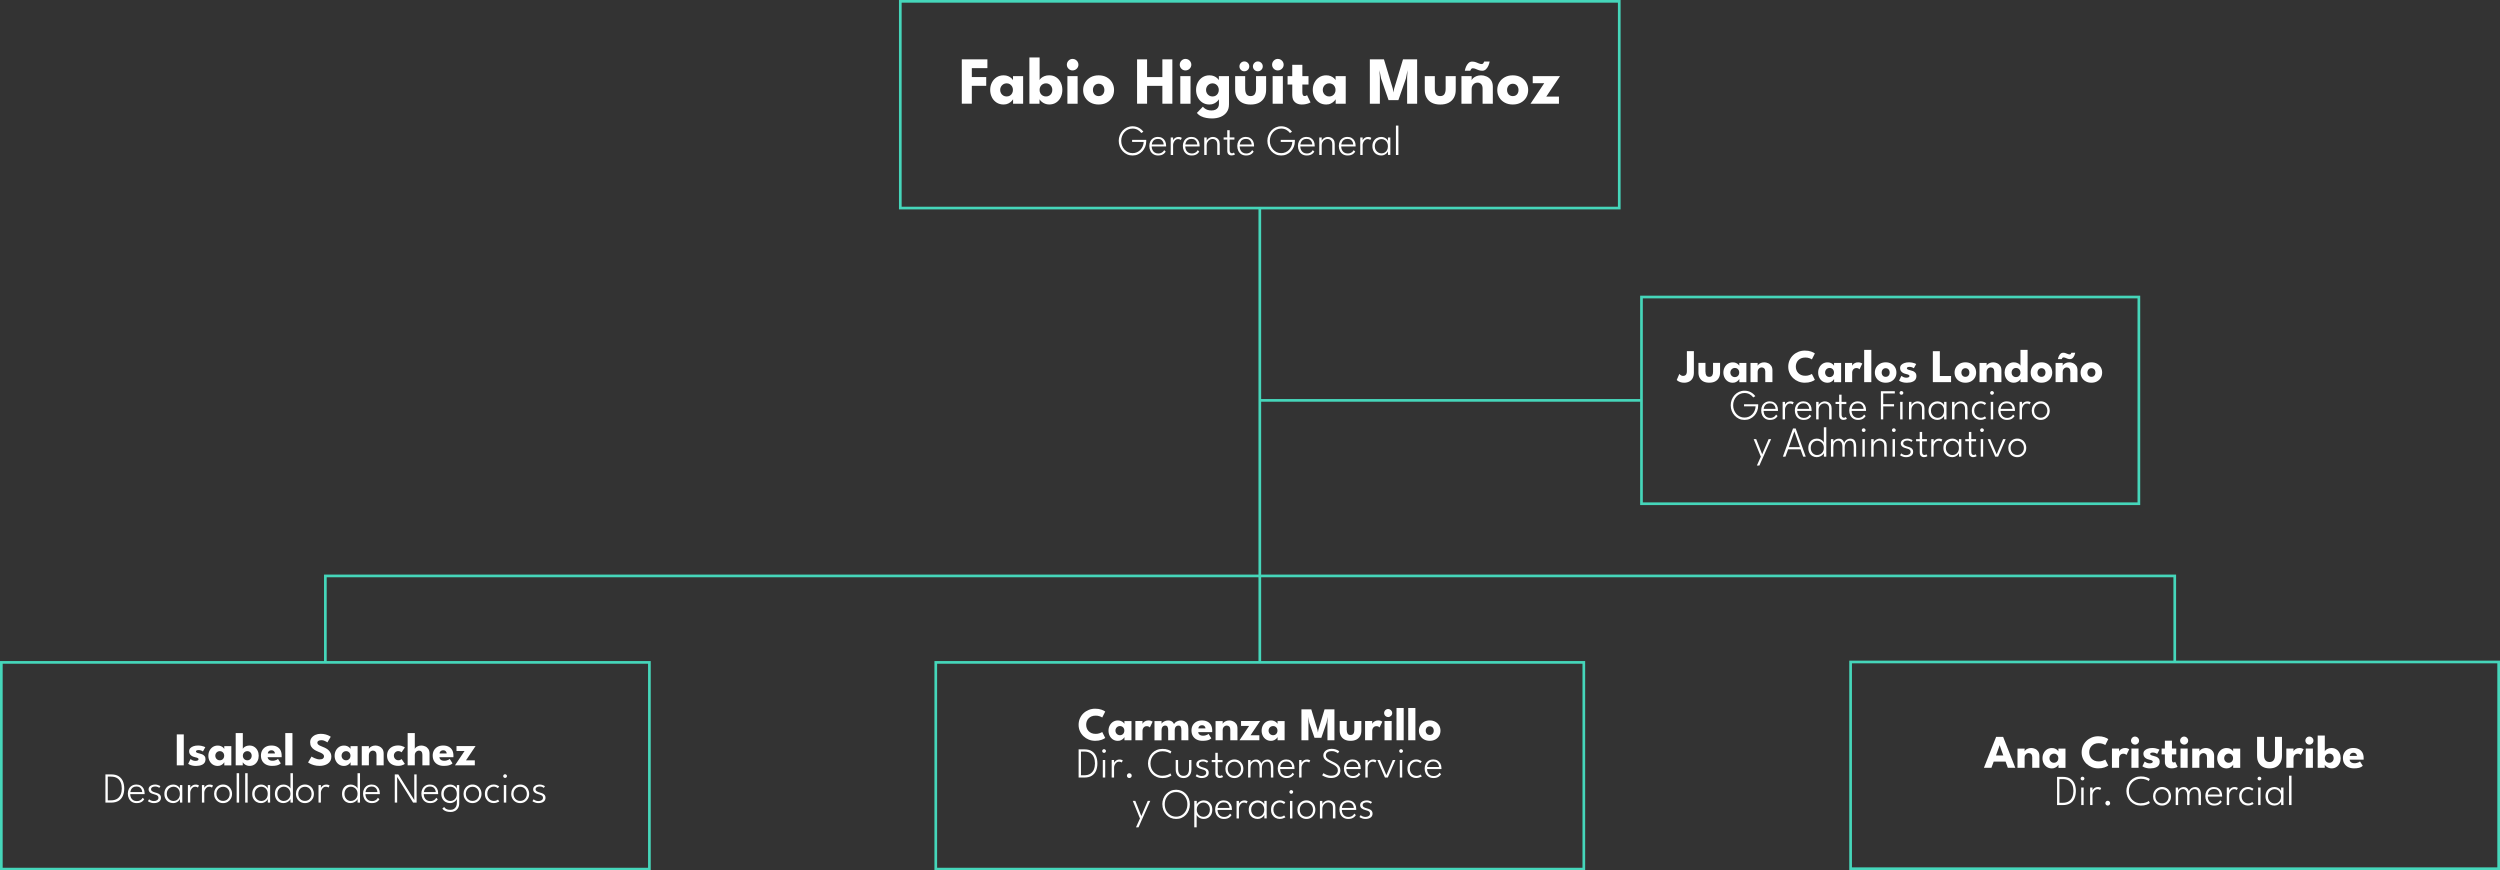 <?xml version="1.0" encoding="UTF-8"?>
<svg xmlns="http://www.w3.org/2000/svg" id="Capa_2" viewBox="0 0 932.68 324.74">
  <rect x="0" y="0" width="932.68" height="324.74" fill="#333333" stroke="none"/>
  <defs>
    <style>.cls-1{fill:#fff;}.cls-2{fill:none;stroke:#45d6ba;stroke-miterlimit:10;}</style>
  </defs>
  <g id="WF">
    <g>
      <g>
        <path class="cls-1" d="m358.82,22.14h9.55v3.28h-5.81v3.33h5.37v3.27h-5.37v6.66h-3.74v-16.55Z"></path>
        <path class="cls-1" d="m377.95,38.69v-1.67c-.08.17-.27.41-.57.73-.3.32-.71.6-1.21.86-.5.25-1.08.38-1.75.38-1,0-1.88-.24-2.63-.73s-1.34-1.14-1.75-1.97c-.42-.82-.63-1.74-.63-2.74s.21-1.92.63-2.74c.42-.82,1-1.48,1.75-1.97s1.63-.74,2.63-.74c.64,0,1.21.1,1.69.31.48.21.88.45,1.18.73s.51.54.63.77v-1.5h3.78v10.29h-3.74Zm-4.81-5.14c0,.47.11.89.33,1.26.22.37.51.66.87.87s.77.31,1.21.31.86-.1,1.21-.31c.35-.21.63-.5.83-.87s.31-.79.31-1.26-.1-.89-.31-1.26-.48-.66-.83-.88c-.35-.21-.76-.32-1.21-.32s-.85.11-1.21.32c-.36.21-.65.51-.87.88-.22.37-.33.79-.33,1.26Z"></path>
        <path class="cls-1" d="m384.04,38.69v-17.25h3.81v8.46c.08-.23.27-.49.58-.77.31-.28.73-.52,1.24-.73.51-.2,1.1-.31,1.75-.31,1,0,1.87.25,2.61.74.73.49,1.3,1.15,1.7,1.97.4.82.6,1.74.6,2.74s-.2,1.92-.6,2.74c-.4.82-.97,1.48-1.7,1.97-.74.49-1.6.73-2.61.73-.55,0-1.07-.1-1.56-.29s-.91-.45-1.26-.75c-.35-.3-.62-.61-.78-.92v1.67h-3.77Zm8.55-5.14c0-.47-.1-.89-.31-1.26-.21-.37-.48-.66-.84-.88-.35-.21-.75-.32-1.2-.32s-.87.11-1.23.32c-.36.21-.65.51-.86.88s-.31.79-.31,1.26.1.89.31,1.26.5.66.86.87c.36.21.77.31,1.23.31s.84-.1,1.2-.31c.36-.21.63-.5.84-.87.2-.37.31-.79.31-1.26Z"></path>
        <path class="cls-1" d="m400.17,26.28c-.6,0-1.11-.21-1.53-.63-.42-.42-.63-.93-.63-1.51s.21-1.09.63-1.52.93-.65,1.52-.65c.39,0,.75.1,1.08.29.33.2.59.46.79.78.2.33.3.69.3,1.09,0,.58-.21,1.09-.64,1.51s-.94.63-1.53.63Zm-1.95,12.41v-10.29h3.81v10.29h-3.81Z"></path>
        <path class="cls-1" d="m409.89,38.99c-1.13,0-2.13-.23-3-.7-.87-.46-1.56-1.1-2.05-1.92-.5-.81-.75-1.75-.75-2.8s.25-1.99.75-2.81,1.18-1.47,2.05-1.95c.87-.48,1.87-.71,3-.71s2.12.24,2.98.71c.86.48,1.53,1.13,2.02,1.95.48.82.73,1.76.73,2.81s-.24,1.99-.73,2.8c-.48.82-1.16,1.46-2.02,1.92-.86.46-1.85.7-2.98.7Zm0-3.13c.43,0,.81-.1,1.13-.29.32-.19.56-.46.74-.81.17-.35.26-.75.26-1.19s-.09-.85-.26-1.2c-.18-.35-.42-.63-.74-.83-.32-.2-.69-.3-1.13-.3s-.81.1-1.13.3c-.32.2-.57.48-.75.83-.18.35-.27.75-.27,1.2s.09.84.27,1.19c.18.35.43.62.75.81.32.19.7.29,1.13.29Z"></path>
        <path class="cls-1" d="m433.65,32.03h-5.71v6.66h-3.73v-16.55h3.73v6.62h5.71v-6.62h3.72v16.55h-3.72v-6.66Z"></path>
        <path class="cls-1" d="m442.29,26.28c-.6,0-1.11-.21-1.53-.63s-.63-.93-.63-1.51.21-1.09.63-1.52c.42-.43.93-.65,1.52-.65.39,0,.75.1,1.08.29.32.2.59.46.79.78s.3.69.3,1.09c0,.58-.21,1.09-.64,1.51s-.93.63-1.53.63Zm-1.95,12.41v-10.29h3.81v10.29h-3.81Z"></path>
        <path class="cls-1" d="m454.75,38.69v-1.67c-.07.17-.26.41-.57.73-.3.32-.71.6-1.21.86-.5.25-1.09.38-1.75.38-1,0-1.88-.24-2.63-.73-.75-.49-1.34-1.14-1.75-1.97-.42-.82-.62-1.74-.62-2.74s.21-1.92.62-2.74c.42-.82,1-1.48,1.75-1.97.75-.49,1.63-.74,2.63-.74.64,0,1.21.1,1.69.31.48.21.88.45,1.18.73.3.28.51.54.63.77v-1.5h3.78v10.29h-3.74Zm-2.58,5.5c-.72,0-1.43-.06-2.13-.19-.71-.12-1.36-.34-1.97-.64-.61-.3-1.12-.71-1.54-1.24l2.23-2.32c.19.23.43.45.71.66.28.22.63.4,1.04.54.41.14.92.21,1.51.21.55,0,1.03-.1,1.44-.29s.73-.47.96-.84c.23-.37.34-.82.34-1.34v-.25h3.74v.48c0,1.14-.28,2.09-.84,2.87s-1.32,1.36-2.27,1.76c-.95.39-2.02.59-3.21.59Zm-2.23-10.64c0,.47.11.89.33,1.26s.51.66.87.87c.36.21.77.31,1.21.31s.87-.1,1.21-.31c.35-.21.63-.5.83-.87s.31-.79.31-1.26-.1-.89-.31-1.26-.48-.66-.83-.88c-.35-.21-.76-.32-1.21-.32s-.84.11-1.21.32c-.36.21-.65.51-.87.88s-.33.79-.33,1.26Z"></path>
        <path class="cls-1" d="m464.55,33.16c0,.82.15,1.47.46,1.96.31.49.83.73,1.55.73s1.27-.25,1.57-.73c.3-.49.46-1.14.46-1.96v-4.76h3.76v5.17c0,1.1-.23,2.06-.68,2.88-.46.81-1.11,1.44-1.97,1.89-.86.44-1.9.66-3.13.66s-2.26-.22-3.12-.66c-.86-.44-1.51-1.07-1.97-1.89-.45-.82-.68-1.77-.68-2.88v-5.17h3.74v4.76Zm-.31-6.56c-.52,0-.95-.18-1.31-.54s-.53-.79-.53-1.29.18-.93.53-1.3.79-.55,1.31-.55.93.18,1.29.54c.36.36.54.79.54,1.3s-.18.94-.54,1.3c-.36.36-.79.53-1.29.53Zm5.03,0c-.51,0-.94-.18-1.3-.54s-.54-.79-.54-1.29.18-.93.54-1.3.79-.55,1.3-.55.93.18,1.29.54.54.79.54,1.3-.18.94-.54,1.3c-.36.36-.79.53-1.29.53Z"></path>
        <path class="cls-1" d="m476.74,26.28c-.6,0-1.11-.21-1.53-.63-.42-.42-.63-.93-.63-1.51s.21-1.09.63-1.52.93-.65,1.52-.65c.39,0,.75.1,1.08.29s.59.46.79.78c.2.33.3.69.3,1.09,0,.58-.21,1.09-.64,1.51s-.93.63-1.53.63Zm-1.95,12.41v-10.29h3.81v10.29h-3.81Z"></path>
        <path class="cls-1" d="m480.35,28.4h1.75v-4.23h3.77v4.23h2.3v3.13h-2.3v2.87c0,.43.06.77.19,1.04.12.26.35.39.69.39.23,0,.42-.05.58-.15s.25-.17.29-.2l1.3,2.71c-.06.05-.24.14-.54.28s-.69.25-1.16.36c-.47.11-.99.16-1.57.16-1.03,0-1.87-.29-2.54-.87s-1-1.48-1-2.69v-3.9h-1.75v-3.13Z"></path>
        <path class="cls-1" d="m498.3,38.69v-1.67c-.08.17-.27.41-.57.73-.3.32-.71.6-1.21.86s-1.08.38-1.75.38c-1,0-1.88-.24-2.63-.73-.75-.49-1.34-1.14-1.75-1.97-.42-.82-.63-1.74-.63-2.74s.21-1.92.63-2.74,1-1.48,1.75-1.97c.75-.49,1.63-.74,2.63-.74.64,0,1.21.1,1.69.31.48.21.88.45,1.18.73s.51.54.63.77v-1.5h3.78v10.29h-3.74Zm-4.81-5.14c0,.47.11.89.33,1.26.22.37.51.66.87.87.36.21.77.31,1.21.31s.86-.1,1.21-.31.63-.5.83-.87c.21-.37.31-.79.31-1.26s-.1-.89-.31-1.26c-.2-.37-.48-.66-.83-.88-.35-.21-.76-.32-1.21-.32s-.85.11-1.21.32c-.36.21-.65.51-.87.88-.22.37-.33.79-.33,1.26Z"></path>
        <path class="cls-1" d="m528.69,22.14v16.55h-3.73v-9.74l.16-2.77-.64,3.17-2.78,8.01h-3.67l-2.77-8.01-.63-3.17.16,2.77v9.74h-3.74v-16.55h5.26l3.33,11.04.22,1.32.23-1.32,3.33-11.04h5.26Z"></path>
        <path class="cls-1" d="m535.29,33.16c0,.82.15,1.47.46,1.96.31.49.83.73,1.55.73s1.27-.25,1.57-.73c.3-.49.46-1.14.46-1.96v-4.76h3.76v5.17c0,1.1-.23,2.06-.68,2.88-.46.81-1.11,1.44-1.97,1.89-.86.44-1.9.66-3.13.66s-2.26-.22-3.12-.66c-.86-.44-1.51-1.07-1.96-1.89-.45-.82-.68-1.77-.68-2.88v-5.17h3.74v4.76Z"></path>
        <path class="cls-1" d="m552.48,28.09c.72,0,1.42.15,2.1.44.68.29,1.25.75,1.69,1.39s.66,1.46.66,2.49v6.28h-3.82v-5.65c0-.74-.18-1.29-.53-1.66s-.81-.56-1.38-.56c-.38,0-.73.1-1.06.29-.33.2-.6.47-.8.83-.2.36-.31.76-.31,1.22v5.53h-3.81v-10.29h3.81v1.52c.1-.28.31-.55.63-.83.32-.28.73-.51,1.21-.7.49-.19,1.02-.28,1.58-.28Zm-6-1.69c.08-.49.24-1,.46-1.53.23-.53.53-.97.91-1.34.38-.37.83-.55,1.36-.55s.99.08,1.39.23c.4.16.78.31,1.13.46.35.16.71.23,1.08.23.24,0,.44-.11.59-.32.15-.21.26-.42.32-.61h2.02c-.08.49-.23,1-.46,1.53-.23.53-.53.97-.91,1.34-.38.37-.83.55-1.37.55s-.98-.08-1.38-.23c-.4-.15-.78-.31-1.13-.46-.36-.15-.72-.23-1.08-.23-.23,0-.43.11-.58.31-.15.21-.26.41-.32.6h-2.03Z"></path>
        <path class="cls-1" d="m564.39,38.99c-1.13,0-2.13-.23-3-.7-.87-.46-1.56-1.1-2.05-1.92-.5-.81-.75-1.75-.75-2.8s.25-1.99.75-2.81c.5-.82,1.18-1.47,2.05-1.95.87-.48,1.87-.71,3-.71s2.12.24,2.98.71c.86.48,1.53,1.13,2.02,1.95.48.82.73,1.76.73,2.81s-.24,1.99-.73,2.8c-.48.82-1.16,1.46-2.02,1.92s-1.85.7-2.98.7Zm0-3.13c.43,0,.81-.1,1.13-.29.32-.19.56-.46.74-.81.18-.35.26-.75.26-1.19s-.09-.85-.26-1.2c-.18-.35-.42-.63-.74-.83-.32-.2-.69-.3-1.13-.3s-.81.1-1.13.3c-.32.2-.57.48-.75.83-.18.35-.27.75-.27,1.2s.09.84.27,1.19c.18.35.43.62.75.81.32.19.7.29,1.13.29Z"></path>
        <path class="cls-1" d="m571.82,28.4h10.18l-5.13,7.63h4.73v2.66h-10.61l5.12-7.65h-4.29v-2.65Z"></path>
        <path class="cls-1" d="m422.35,52.18h5.28v.53c0,.73-.13,1.41-.39,2.05s-.62,1.2-1.08,1.69c-.46.49-1,.87-1.62,1.15-.62.28-1.29.41-2.02.41s-1.43-.14-2.05-.43-1.17-.68-1.63-1.19c-.46-.5-.82-1.08-1.08-1.74-.26-.66-.39-1.36-.39-2.1s.13-1.44.39-2.09c.26-.66.62-1.24,1.08-1.74.46-.5,1.01-.9,1.63-1.18s1.31-.43,2.05-.43c.45,0,.88.05,1.27.15.4.1.77.24,1.11.43.34.19.65.4.93.65.28.25.52.52.73.81l-.76.47c-.37-.49-.83-.89-1.38-1.2-.56-.3-1.19-.45-1.89-.45-.61,0-1.17.12-1.69.36s-.97.57-1.35.99c-.38.42-.67.91-.88,1.46-.21.55-.31,1.14-.31,1.76s.1,1.21.31,1.76c.21.55.5,1.04.88,1.47.38.42.83.76,1.35,1,.52.24,1.08.36,1.69.36s1.13-.11,1.63-.33.93-.52,1.29-.9c.37-.39.66-.83.87-1.33.21-.5.33-1.04.36-1.62h-4.32v-.77Z"></path>
        <path class="cls-1" d="m429.66,54.65c0,.46.1.88.28,1.28s.45.72.81.96c.36.24.81.37,1.36.37.45,0,.82-.07,1.12-.22.3-.15.54-.32.72-.51.18-.19.3-.37.38-.52l.57.56c-.2.3-.42.56-.68.78-.26.21-.56.38-.91.49-.35.11-.76.17-1.24.17-.7,0-1.29-.16-1.78-.47-.49-.31-.87-.73-1.12-1.27-.26-.54-.39-1.14-.39-1.81s.13-1.21.38-1.72c.25-.51.62-.91,1.1-1.21.48-.3,1.06-.45,1.74-.45.62,0,1.15.14,1.6.41.45.27.81.65,1.06,1.13.25.48.38,1.04.38,1.68,0,.05,0,.11,0,.18,0,.07,0,.13-.01.17h-5.36Zm4.47-.76c0-.29-.08-.59-.21-.91-.14-.32-.36-.6-.66-.82-.3-.23-.72-.34-1.25-.34s-.99.11-1.32.33-.56.49-.71.81c-.15.32-.24.63-.27.93h4.42Z"></path>
        <path class="cls-1" d="m437.65,57.82h-.89v-6.54h.89v1.18h-.04c.02-.14.12-.31.29-.53.17-.21.41-.41.71-.58.3-.17.65-.26,1.05-.26.31,0,.57.04.79.12.22.08.37.16.46.23l-.4.77c-.07-.07-.2-.14-.39-.21-.19-.07-.42-.1-.68-.1-.37,0-.68.12-.95.37-.27.24-.48.54-.62.87-.15.34-.22.65-.22.93v3.75Z"></path>
        <path class="cls-1" d="m442.19,54.65c0,.46.1.88.27,1.28s.45.72.81.96c.36.24.81.37,1.36.37.45,0,.82-.07,1.12-.22.3-.15.54-.32.72-.51.18-.19.3-.37.38-.52l.56.56c-.2.3-.42.56-.68.78-.26.21-.56.38-.91.49-.35.11-.76.17-1.24.17-.7,0-1.29-.16-1.78-.47-.49-.31-.86-.73-1.12-1.27-.26-.54-.39-1.14-.39-1.81s.13-1.21.38-1.72c.25-.51.62-.91,1.1-1.21.48-.3,1.06-.45,1.74-.45.62,0,1.15.14,1.6.41.45.27.81.65,1.06,1.13.25.48.38,1.04.38,1.68,0,.05,0,.11,0,.18s0,.13-.01.17h-5.36Zm4.46-.76c0-.29-.08-.59-.21-.91-.13-.32-.36-.6-.66-.82-.31-.23-.72-.34-1.25-.34s-.99.11-1.32.33c-.33.22-.56.49-.71.81-.15.32-.24.63-.27.93h4.43Z"></path>
        <path class="cls-1" d="m452.48,51.08c.41,0,.82.09,1.21.27.39.18.72.46.97.84.25.38.38.88.38,1.49v4.13h-.92v-3.91c0-.73-.17-1.25-.51-1.57-.34-.32-.78-.48-1.31-.48-.35,0-.69.1-1.01.3s-.59.48-.8.83c-.21.35-.31.74-.31,1.18v3.66h-.91v-6.54h.91v1.26c.04-.19.16-.39.38-.62s.49-.42.83-.59c.34-.16.7-.25,1.1-.25Z"></path>
        <path class="cls-1" d="m456.49,51.27h1.36v-2.69h.9v2.69h1.78v.82h-1.78v3.88c0,.44.08.75.24.93.16.19.36.28.6.28s.4-.04.52-.12.19-.13.21-.16l.42.69s-.1.07-.21.14c-.11.07-.26.13-.44.18-.18.06-.4.08-.65.08-.44,0-.81-.14-1.12-.43s-.46-.74-.46-1.37v-4.12h-1.36v-.82Z"></path>
        <path class="cls-1" d="m462.49,54.65c0,.46.1.88.27,1.28s.45.72.81.96c.36.24.81.37,1.36.37.45,0,.82-.07,1.12-.22.3-.15.54-.32.72-.51.18-.19.3-.37.38-.52l.56.56c-.2.3-.42.56-.68.78-.26.21-.56.38-.91.49-.35.11-.76.17-1.24.17-.7,0-1.29-.16-1.78-.47-.49-.31-.86-.73-1.12-1.27-.26-.54-.39-1.14-.39-1.81s.13-1.21.38-1.72c.25-.51.62-.91,1.1-1.21.48-.3,1.06-.45,1.74-.45.62,0,1.15.14,1.6.41.45.27.81.65,1.06,1.13.25.48.38,1.04.38,1.68,0,.05,0,.11,0,.18s0,.13-.01.17h-5.36Zm4.46-.76c0-.29-.08-.59-.21-.91-.13-.32-.36-.6-.66-.82-.31-.23-.72-.34-1.25-.34s-.99.11-1.32.33c-.33.22-.56.49-.71.81-.15.32-.24.63-.27.93h4.43Z"></path>
        <path class="cls-1" d="m477.8,52.18h5.28v.53c0,.73-.13,1.41-.39,2.05s-.62,1.2-1.08,1.69c-.46.49-1,.87-1.62,1.15-.62.28-1.29.41-2.02.41s-1.43-.14-2.05-.43-1.17-.68-1.63-1.19c-.46-.5-.82-1.08-1.08-1.74-.26-.66-.39-1.36-.39-2.1s.13-1.44.39-2.09c.26-.66.62-1.24,1.08-1.74.46-.5,1.01-.9,1.63-1.18s1.31-.43,2.05-.43c.45,0,.88.05,1.27.15.4.1.77.24,1.11.43.34.19.65.4.93.65.28.25.52.52.73.81l-.76.47c-.37-.49-.83-.89-1.38-1.2-.56-.3-1.19-.45-1.89-.45-.61,0-1.17.12-1.69.36s-.97.57-1.35.99c-.38.42-.67.91-.88,1.46-.21.55-.31,1.14-.31,1.76s.1,1.21.31,1.76c.21.55.5,1.04.88,1.47.38.42.83.76,1.35,1,.52.24,1.08.36,1.69.36s1.13-.11,1.63-.33.93-.52,1.29-.9c.37-.39.66-.83.87-1.33.21-.5.33-1.04.36-1.62h-4.32v-.77Z"></path>
        <path class="cls-1" d="m485.1,54.65c0,.46.1.88.28,1.28s.45.72.81.96c.36.24.81.37,1.36.37.45,0,.82-.07,1.12-.22.3-.15.54-.32.72-.51.18-.19.3-.37.38-.52l.57.56c-.2.3-.42.56-.68.78-.26.21-.56.38-.91.49-.35.11-.76.17-1.24.17-.7,0-1.29-.16-1.78-.47-.49-.31-.87-.73-1.12-1.27-.26-.54-.39-1.14-.39-1.81s.13-1.21.38-1.72c.25-.51.62-.91,1.1-1.21.48-.3,1.06-.45,1.74-.45.62,0,1.15.14,1.6.41.45.27.81.65,1.06,1.13.25.48.38,1.04.38,1.68,0,.05,0,.11,0,.18,0,.07,0,.13-.01.17h-5.36Zm4.47-.76c0-.29-.08-.59-.21-.91-.14-.32-.36-.6-.66-.82-.3-.23-.72-.34-1.25-.34s-.99.11-1.32.33-.56.49-.71.81c-.15.32-.24.63-.27.93h4.42Z"></path>
        <path class="cls-1" d="m495.39,51.08c.41,0,.82.09,1.21.27.39.18.72.46.97.84.25.38.38.88.38,1.49v4.13h-.92v-3.91c0-.73-.17-1.25-.51-1.57-.34-.32-.77-.48-1.3-.48-.35,0-.69.1-1.02.3s-.59.48-.8.83c-.21.35-.31.74-.31,1.18v3.66h-.91v-6.54h.91v1.26c.04-.19.16-.39.38-.62s.49-.42.83-.59c.34-.16.71-.25,1.1-.25Z"></path>
        <path class="cls-1" d="m500.37,54.65c0,.46.1.88.27,1.28s.45.72.81.96c.36.24.81.37,1.36.37.45,0,.82-.07,1.12-.22.3-.15.54-.32.72-.51.18-.19.3-.37.38-.52l.57.56c-.2.3-.42.56-.68.78-.26.21-.56.38-.91.49-.35.11-.76.17-1.24.17-.7,0-1.29-.16-1.78-.47-.49-.31-.86-.73-1.12-1.27-.26-.54-.39-1.14-.39-1.81s.13-1.21.38-1.72c.25-.51.62-.91,1.1-1.21.48-.3,1.06-.45,1.74-.45.62,0,1.15.14,1.6.41.45.27.81.65,1.06,1.13.25.48.38,1.04.38,1.68,0,.05,0,.11,0,.18,0,.07,0,.13-.01.17h-5.36Zm4.47-.76c0-.29-.08-.59-.21-.91-.14-.32-.36-.6-.66-.82s-.72-.34-1.25-.34-.99.11-1.32.33-.56.49-.71.81c-.15.32-.24.63-.27.93h4.43Z"></path>
        <path class="cls-1" d="m508.36,57.82h-.89v-6.54h.89v1.18h-.04c.02-.14.12-.31.29-.53.17-.21.41-.41.7-.58.3-.17.65-.26,1.05-.26.31,0,.57.04.79.12.22.08.37.16.46.23l-.4.77c-.07-.07-.2-.14-.38-.21-.19-.07-.42-.1-.68-.1-.37,0-.68.12-.95.37s-.47.54-.62.87c-.15.34-.22.65-.22.93v3.75Z"></path>
        <path class="cls-1" d="m517.82,57.82v-1.37c-.04.14-.16.34-.37.59-.21.25-.5.47-.87.67s-.81.3-1.31.3c-.59,0-1.13-.14-1.63-.41-.5-.27-.89-.67-1.19-1.19-.3-.52-.45-1.14-.45-1.86s.15-1.34.45-1.86c.3-.52.7-.92,1.19-1.19s1.04-.42,1.63-.42c.5,0,.94.09,1.31.28.37.19.66.41.87.65s.34.45.36.61v-1.35h.89v6.54h-.88Zm-4.92-3.27c0,.55.12,1.03.36,1.43s.55.7.93.92c.38.21.78.32,1.2.32.46,0,.87-.11,1.23-.33.36-.22.65-.53.86-.92.21-.4.31-.87.31-1.41s-.1-1.01-.31-1.41c-.21-.4-.49-.71-.86-.93-.36-.22-.77-.33-1.23-.33-.42,0-.82.11-1.2.32-.38.21-.69.52-.93.92s-.36.87-.36,1.43Z"></path>
        <path class="cls-1" d="m521.7,57.82h-.92v-10.97h.92v10.97Z"></path>
      </g>
      <rect class="cls-2" x="335.88" y=".5" width="268.22" height="77.12"></rect>
      <g>
        <path class="cls-1" d="m631.94,139.01c0,.79-.15,1.46-.44,2.03-.29.56-.71.99-1.26,1.29s-1.19.45-1.93.45c-.54,0-1-.07-1.4-.21-.4-.14-.71-.29-.94-.45-.23-.16-.38-.28-.43-.36l.98-2.27c.07.1.17.21.3.32.13.12.29.22.47.3.19.08.4.13.63.13.27,0,.51-.06.72-.17.21-.11.38-.29.5-.55s.19-.6.19-1.02v-7.49h2.61v8Z"></path>
        <path class="cls-1" d="m636.27,138.71c0,.57.11,1.03.32,1.37.22.34.58.51,1.08.51s.88-.17,1.1-.51c.21-.34.32-.8.32-1.37v-3.33h2.62v3.6c0,.77-.16,1.44-.48,2.01-.32.57-.78,1.01-1.38,1.32-.6.31-1.33.46-2.19.46s-1.58-.15-2.18-.46c-.6-.31-1.06-.75-1.37-1.32-.31-.57-.47-1.24-.47-2.01v-3.6h2.61v3.33Z"></path>
        <path class="cls-1" d="m648.9,142.57v-1.16c-.05.12-.18.29-.4.51-.21.22-.49.42-.84.6s-.76.27-1.22.27c-.7,0-1.31-.17-1.83-.51-.52-.34-.93-.8-1.22-1.37-.29-.57-.44-1.21-.44-1.91s.14-1.34.44-1.91c.29-.57.7-1.03,1.22-1.38.52-.34,1.14-.52,1.83-.52.45,0,.84.07,1.18.21.34.14.61.31.82.51.21.2.36.38.44.54v-1.05h2.64v7.18h-2.61Zm-3.36-3.59c0,.33.08.62.23.88s.35.46.61.61c.25.15.53.22.84.22s.6-.07.85-.22c.25-.15.44-.35.58-.61.14-.26.21-.55.21-.88s-.07-.62-.21-.88c-.14-.26-.34-.46-.58-.61-.24-.15-.53-.22-.85-.22s-.59.08-.84.22-.46.35-.61.61-.23.55-.23.88Z"></path>
        <path class="cls-1" d="m658.13,135.17c.5,0,.99.1,1.47.31.48.2.87.53,1.18.97.31.44.46,1.02.46,1.74v4.38h-2.67v-3.95c0-.51-.12-.9-.37-1.16-.25-.26-.57-.39-.96-.39-.26,0-.51.07-.74.21-.23.14-.42.33-.56.58s-.21.53-.21.85v3.86h-2.66v-7.18h2.66v1.06c.07-.19.22-.39.44-.58.22-.2.51-.36.85-.49.34-.13.71-.2,1.11-.2Z"></path>
        <path class="cls-1" d="m673.52,140.19c.54,0,1.02-.08,1.46-.24.44-.16.77-.31.98-.46l1.12,2.22c-.27.23-.74.47-1.4.71-.66.24-1.45.36-2.35.36-.85,0-1.65-.15-2.39-.45s-1.4-.72-1.97-1.26c-.57-.54-1.01-1.17-1.34-1.9s-.48-1.51-.48-2.37.16-1.64.48-2.38.76-1.37,1.33-1.91c.57-.54,1.23-.96,1.97-1.26.75-.3,1.55-.45,2.4-.45.91,0,1.69.12,2.35.36.66.24,1.13.48,1.4.71l-1.12,2.22c-.22-.16-.54-.31-.98-.47-.44-.16-.93-.23-1.46-.23-.59,0-1.11.09-1.56.28-.44.18-.81.44-1.11.76-.3.32-.52.68-.66,1.08-.15.4-.22.83-.22,1.27s.07.88.22,1.28c.15.41.37.77.66,1.09.3.32.67.57,1.11.76s.96.28,1.56.28Z"></path>
        <path class="cls-1" d="m684.25,142.57v-1.16c-.05.12-.18.29-.4.51-.21.22-.49.42-.84.6s-.76.27-1.22.27c-.7,0-1.31-.17-1.83-.51-.52-.34-.93-.8-1.22-1.37-.29-.57-.44-1.21-.44-1.91s.14-1.34.44-1.91c.29-.57.7-1.03,1.22-1.38.52-.34,1.14-.52,1.83-.52.45,0,.84.07,1.18.21.34.14.61.31.82.51.21.2.36.38.44.54v-1.05h2.64v7.18h-2.61Zm-3.36-3.59c0,.33.08.62.23.88s.35.46.61.61c.25.15.53.22.84.22s.6-.07.85-.22c.25-.15.44-.35.58-.61.14-.26.21-.55.21-.88s-.07-.62-.21-.88c-.14-.26-.34-.46-.58-.61-.24-.15-.53-.22-.85-.22s-.59.08-.84.22-.46.35-.61.61-.23.55-.23.88Z"></path>
        <path class="cls-1" d="m690.98,142.57h-2.66v-7.18h2.66v1.11h-.04c.05-.13.16-.3.34-.51s.43-.39.76-.56c.33-.17.72-.25,1.2-.25.33,0,.64.05.92.15.28.1.48.2.61.29l-1.03,2.16c-.08-.1-.23-.2-.43-.31-.21-.11-.46-.16-.77-.16-.36,0-.65.09-.88.27-.23.18-.4.4-.51.66-.11.26-.16.5-.16.73v3.6Z"></path>
        <path class="cls-1" d="m698.14,142.57h-2.67v-12.04h2.67v12.04Z"></path>
        <path class="cls-1" d="m703.5,142.78c-.79,0-1.48-.16-2.09-.49-.61-.32-1.09-.77-1.43-1.34-.35-.57-.52-1.22-.52-1.96s.17-1.39.52-1.96c.35-.57.82-1.03,1.43-1.36.61-.33,1.31-.5,2.09-.5s1.48.17,2.08.5c.6.33,1.07.79,1.41,1.36.34.57.51,1.23.51,1.96s-.17,1.39-.51,1.96c-.34.57-.81,1.01-1.41,1.34-.6.32-1.29.49-2.08.49Zm0-2.19c.3,0,.57-.07.79-.2.22-.13.39-.32.52-.57.12-.25.18-.52.18-.83s-.06-.59-.18-.84c-.12-.25-.29-.44-.52-.58-.22-.14-.48-.21-.79-.21s-.57.07-.79.21-.4.33-.52.58c-.13.25-.19.53-.19.84s.06.59.19.83c.12.25.3.43.52.57.22.13.49.2.79.2Z"></path>
        <path class="cls-1" d="m712.1,135.17c.47,0,.9.04,1.29.12.39.08.72.17.98.27.27.1.44.18.51.25l-.87,1.57c-.11-.08-.32-.19-.62-.32-.3-.13-.63-.19-1-.19-.28,0-.52.04-.71.13-.19.08-.29.22-.29.4s.11.33.32.43c.21.11.52.2.92.29.35.07.71.18,1.07.33s.66.38.9.67c.24.29.36.69.36,1.18s-.11.92-.32,1.24c-.22.33-.5.58-.86.76-.36.18-.74.31-1.15.38-.41.07-.81.11-1.21.11-.55,0-1.02-.05-1.43-.15-.4-.1-.73-.21-.98-.34-.25-.13-.43-.23-.52-.31l.86-1.75c.15.13.4.27.74.43.34.16.71.24,1.09.24s.66-.06.87-.17c.2-.11.31-.26.31-.44,0-.15-.05-.26-.15-.35s-.24-.16-.42-.23c-.18-.06-.4-.12-.65-.17-.23-.05-.48-.12-.74-.22-.26-.1-.51-.23-.74-.41-.23-.17-.42-.39-.57-.65-.14-.26-.22-.58-.22-.95,0-.48.15-.88.46-1.19.31-.32.71-.55,1.2-.71.49-.16,1.01-.24,1.56-.24Z"></path>
        <path class="cls-1" d="m721.09,131.02h2.61v9.26h4.19v2.29h-6.8v-11.55Z"></path>
        <path class="cls-1" d="m733.24,142.78c-.79,0-1.48-.16-2.09-.49-.61-.32-1.09-.77-1.43-1.34-.35-.57-.52-1.22-.52-1.96s.17-1.39.52-1.96c.35-.57.82-1.03,1.43-1.36.61-.33,1.31-.5,2.09-.5s1.48.17,2.08.5c.6.33,1.07.79,1.41,1.36.34.57.51,1.23.51,1.96s-.17,1.39-.51,1.96c-.34.57-.81,1.01-1.41,1.34-.6.32-1.29.49-2.08.49Zm0-2.19c.3,0,.57-.07.79-.2.22-.13.39-.32.52-.57.12-.25.18-.52.18-.83s-.06-.59-.18-.84c-.12-.25-.29-.44-.52-.58-.22-.14-.48-.21-.79-.21s-.57.07-.79.21-.4.33-.52.58c-.13.25-.19.53-.19.84s.06.59.19.83c.12.25.3.43.52.57.22.13.49.2.79.2Z"></path>
        <path class="cls-1" d="m743.56,135.17c.5,0,.99.1,1.47.31s.87.53,1.18.97c.31.44.46,1.02.46,1.74v4.38h-2.67v-3.95c0-.51-.12-.9-.37-1.16-.24-.26-.56-.39-.96-.39-.26,0-.51.07-.74.21s-.42.33-.56.58-.21.53-.21.85v3.86h-2.66v-7.18h2.66v1.06c.07-.19.22-.39.44-.58.22-.2.51-.36.85-.49.34-.13.71-.2,1.11-.2Z"></path>
        <path class="cls-1" d="m751.29,142.78c-.69,0-1.3-.17-1.81-.51-.51-.34-.91-.8-1.19-1.37-.28-.57-.42-1.21-.42-1.91s.14-1.34.42-1.91c.28-.57.68-1.03,1.19-1.38.51-.34,1.12-.52,1.81-.52.46,0,.87.07,1.22.21.36.14.64.31.87.51.22.2.36.38.4.54v-5.91h2.66v12.04h-2.63v-1.16c-.11.22-.29.43-.54.64-.25.21-.54.39-.88.52-.34.14-.7.21-1.09.21Zm.81-2.09c.32,0,.61-.07.86-.22.25-.15.45-.35.6-.61.15-.26.22-.55.22-.88s-.07-.62-.22-.88c-.15-.26-.35-.46-.6-.61s-.54-.22-.86-.22-.59.08-.83.22c-.25.15-.44.35-.59.61-.14.26-.21.55-.21.88s.07.62.21.88c.14.26.34.46.59.61.25.15.53.22.83.22Z"></path>
        <path class="cls-1" d="m761.63,142.78c-.79,0-1.48-.16-2.09-.49-.61-.32-1.09-.77-1.43-1.34-.35-.57-.52-1.22-.52-1.96s.17-1.39.52-1.96c.35-.57.82-1.03,1.43-1.36.61-.33,1.31-.5,2.09-.5s1.48.17,2.08.5c.6.33,1.07.79,1.41,1.36s.51,1.23.51,1.96-.17,1.39-.51,1.96-.81,1.01-1.41,1.34c-.6.32-1.29.49-2.08.49Zm0-2.19c.3,0,.57-.07.79-.2.22-.13.39-.32.52-.57.12-.25.18-.52.18-.83s-.06-.59-.18-.84c-.12-.25-.29-.44-.52-.58-.22-.14-.48-.21-.79-.21s-.57.07-.79.21c-.22.14-.4.33-.53.58s-.19.53-.19.84.06.59.19.83.3.43.53.57c.22.13.49.2.79.2Z"></path>
        <path class="cls-1" d="m771.94,135.17c.5,0,.99.1,1.47.31s.87.53,1.18.97.46,1.02.46,1.74v4.38h-2.67v-3.95c0-.51-.12-.9-.37-1.16s-.57-.39-.96-.39c-.26,0-.51.07-.74.21-.23.14-.42.33-.56.58s-.21.53-.21.85v3.86h-2.66v-7.18h2.66v1.06c.07-.19.22-.39.44-.58.22-.2.51-.36.85-.49.34-.13.71-.2,1.11-.2Zm-4.19-1.18c.06-.34.17-.7.32-1.07.16-.37.37-.68.63-.94s.58-.39.95-.39.69.05.97.16c.28.11.54.22.79.32.24.11.5.16.75.16.17,0,.31-.07.41-.22.11-.15.18-.29.22-.42h1.41c-.05.34-.16.7-.32,1.07-.16.37-.37.68-.63.94s-.58.38-.95.38-.68-.05-.96-.16c-.28-.11-.54-.21-.79-.32-.25-.11-.5-.16-.76-.16-.16,0-.3.07-.41.22-.11.15-.18.29-.22.42h-1.42Z"></path>
        <path class="cls-1" d="m780.25,142.78c-.79,0-1.48-.16-2.09-.49-.61-.32-1.09-.77-1.43-1.34s-.52-1.22-.52-1.96.17-1.39.52-1.96.82-1.03,1.43-1.36c.61-.33,1.31-.5,2.09-.5s1.48.17,2.08.5c.6.33,1.07.79,1.41,1.36.34.57.51,1.23.51,1.96s-.17,1.39-.51,1.96c-.34.57-.81,1.01-1.41,1.34-.6.32-1.29.49-2.08.49Zm0-2.19c.3,0,.57-.07.79-.2.22-.13.39-.32.52-.57.12-.25.18-.52.18-.83s-.06-.59-.18-.84c-.12-.25-.29-.44-.52-.58-.22-.14-.48-.21-.79-.21s-.57.07-.79.21c-.22.14-.4.33-.52.58s-.19.53-.19.84.06.59.19.83.3.43.52.57c.22.13.49.2.79.2Z"></path>
        <path class="cls-1" d="m650.65,150.83h5.28v.53c0,.73-.13,1.41-.39,2.05s-.62,1.2-1.08,1.69c-.46.49-1,.87-1.62,1.15-.62.28-1.29.41-2.02.41s-1.43-.14-2.05-.43-1.17-.68-1.63-1.19-.82-1.08-1.08-1.74c-.26-.66-.38-1.36-.38-2.1s.13-1.44.38-2.09c.26-.66.62-1.24,1.08-1.74.46-.5,1.01-.9,1.63-1.18s1.31-.43,2.05-.43c.45,0,.88.05,1.27.15.4.1.77.24,1.11.43.34.19.65.4.93.65.28.25.52.52.73.81l-.76.47c-.37-.49-.83-.89-1.39-1.2-.56-.3-1.19-.45-1.89-.45-.61,0-1.17.12-1.69.36-.52.24-.97.57-1.34.99-.38.42-.67.91-.88,1.46-.21.55-.31,1.14-.31,1.76s.1,1.21.31,1.76c.21.55.5,1.04.88,1.47.38.42.83.76,1.34,1,.52.24,1.08.36,1.69.36s1.13-.11,1.63-.33.93-.52,1.29-.9c.37-.39.66-.83.87-1.33.21-.5.33-1.04.36-1.62h-4.32v-.77Z"></path>
        <path class="cls-1" d="m657.95,153.3c0,.46.1.88.27,1.28s.45.72.81.96c.36.24.81.37,1.36.37.45,0,.82-.07,1.12-.22.3-.15.54-.32.72-.51.18-.19.3-.37.38-.52l.56.56c-.2.3-.42.56-.68.78-.26.21-.56.38-.91.49-.35.11-.76.17-1.24.17-.7,0-1.29-.16-1.78-.47-.49-.31-.86-.73-1.12-1.27-.26-.54-.39-1.14-.39-1.81s.13-1.21.38-1.72c.25-.51.62-.91,1.1-1.21.48-.3,1.06-.45,1.74-.45.62,0,1.15.14,1.6.41.45.27.81.65,1.06,1.13.25.48.38,1.04.38,1.68,0,.05,0,.11,0,.18s0,.13-.01.17h-5.36Zm4.46-.76c0-.29-.08-.59-.21-.91-.13-.32-.36-.6-.66-.82-.31-.23-.72-.34-1.25-.34s-.99.11-1.32.33c-.33.22-.56.49-.71.81-.15.32-.24.63-.27.93h4.43Z"></path>
        <path class="cls-1" d="m665.94,156.47h-.89v-6.54h.89v1.18h-.04c.02-.14.12-.31.29-.53.17-.21.41-.41.7-.58.3-.17.65-.26,1.05-.26.31,0,.57.04.79.12.22.08.37.16.46.23l-.4.77c-.07-.07-.2-.14-.38-.21-.19-.07-.42-.1-.68-.1-.37,0-.68.12-.95.37s-.47.54-.62.87c-.15.34-.22.65-.22.93v3.75Z"></path>
        <path class="cls-1" d="m670.48,153.3c0,.46.1.88.28,1.28s.45.72.81.96c.36.24.81.37,1.36.37.45,0,.82-.07,1.12-.22.3-.15.54-.32.72-.51.18-.19.3-.37.38-.52l.57.56c-.2.3-.42.56-.68.78-.26.21-.56.38-.91.49-.35.11-.76.17-1.24.17-.7,0-1.29-.16-1.78-.47-.49-.31-.87-.73-1.12-1.27-.26-.54-.39-1.14-.39-1.81s.13-1.21.38-1.72c.25-.51.62-.91,1.1-1.21.48-.3,1.06-.45,1.74-.45.62,0,1.15.14,1.6.41.45.27.81.65,1.06,1.13.25.48.38,1.04.38,1.68,0,.05,0,.11,0,.18,0,.07,0,.13-.01.17h-5.36Zm4.47-.76c0-.29-.08-.59-.21-.91-.14-.32-.36-.6-.66-.82-.3-.23-.72-.34-1.25-.34s-.99.11-1.32.33-.56.49-.71.81c-.15.32-.24.63-.27.93h4.42Z"></path>
        <path class="cls-1" d="m680.77,149.73c.41,0,.82.09,1.21.27.39.18.72.46.97.84.25.38.38.88.38,1.49v4.13h-.92v-3.91c0-.73-.17-1.25-.51-1.57-.34-.32-.77-.48-1.3-.48-.35,0-.69.1-1.02.3s-.59.48-.8.83c-.21.35-.31.74-.31,1.18v3.66h-.91v-6.54h.91v1.26c.04-.19.16-.39.38-.62s.49-.42.83-.59c.34-.16.71-.25,1.1-.25Z"></path>
        <path class="cls-1" d="m684.78,149.93h1.36v-2.69h.9v2.69h1.78v.82h-1.78v3.88c0,.44.08.75.24.93.16.19.36.28.6.28s.4-.04.52-.12.19-.13.21-.16l.42.69s-.1.07-.21.14c-.11.07-.26.13-.44.18-.18.06-.4.08-.65.08-.44,0-.81-.14-1.12-.43s-.46-.74-.46-1.37v-4.12h-1.36v-.82Z"></path>
        <path class="cls-1" d="m690.78,153.3c0,.46.1.88.28,1.28s.45.72.81.96c.36.24.81.37,1.36.37.45,0,.82-.07,1.12-.22.3-.15.54-.32.72-.51.18-.19.3-.37.38-.52l.57.56c-.2.3-.42.56-.68.78-.26.21-.56.38-.91.49-.35.11-.76.17-1.24.17-.7,0-1.29-.16-1.78-.47-.49-.31-.87-.73-1.12-1.27-.26-.54-.39-1.14-.39-1.81s.13-1.21.38-1.72c.25-.51.62-.91,1.1-1.21.48-.3,1.06-.45,1.74-.45.62,0,1.15.14,1.6.41.45.27.81.65,1.06,1.13.25.48.38,1.04.38,1.68,0,.05,0,.11,0,.18,0,.07,0,.13-.01.17h-5.36Zm4.47-.76c0-.29-.08-.59-.21-.91-.14-.32-.36-.6-.66-.82-.3-.23-.72-.34-1.25-.34s-.99.11-1.32.33-.56.49-.71.81c-.15.32-.24.63-.27.93h4.42Z"></path>
        <path class="cls-1" d="m701.7,145.95h5.2v.84h-4.32v3.99h4.04v.84h-4.04v4.85h-.88v-10.52Z"></path>
        <path class="cls-1" d="m709.36,147.27c-.19,0-.35-.07-.49-.2-.13-.14-.2-.3-.2-.49s.07-.36.21-.5c.14-.14.3-.2.49-.2.13,0,.25.03.35.09.11.06.2.15.26.25.07.1.1.22.1.36,0,.19-.07.35-.21.49-.14.13-.31.2-.5.2Zm-.46,9.2v-6.54h.9v6.54h-.9Z"></path>
        <path class="cls-1" d="m715.4,149.73c.41,0,.82.09,1.21.27.39.18.72.46.97.84.25.38.38.88.38,1.49v4.13h-.92v-3.91c0-.73-.17-1.25-.51-1.57-.34-.32-.77-.48-1.31-.48-.35,0-.69.1-1.01.3s-.59.48-.8.83c-.21.35-.31.74-.31,1.18v3.66h-.91v-6.54h.91v1.26c.04-.19.16-.39.38-.62s.49-.42.83-.59c.34-.16.71-.25,1.1-.25Z"></path>
        <path class="cls-1" d="m725.3,156.47v-1.37c-.04.14-.16.34-.37.59-.21.25-.5.47-.87.67-.37.2-.81.3-1.31.3-.59,0-1.13-.14-1.63-.41-.5-.27-.89-.67-1.19-1.19-.3-.52-.45-1.14-.45-1.86s.15-1.34.45-1.86c.3-.52.7-.92,1.19-1.19s1.04-.42,1.63-.42c.5,0,.94.09,1.31.28s.66.41.87.65.34.45.36.61v-1.35h.89v6.54h-.88Zm-4.92-3.27c0,.55.12,1.03.36,1.43.24.4.55.7.93.92.38.21.78.32,1.2.32.46,0,.87-.11,1.23-.33s.65-.53.86-.92c.21-.4.31-.87.31-1.41s-.1-1.01-.31-1.41c-.21-.4-.49-.71-.86-.93s-.77-.33-1.23-.33c-.42,0-.82.11-1.2.32-.38.21-.69.52-.93.92-.24.4-.36.87-.36,1.43Z"></path>
        <path class="cls-1" d="m731.46,149.73c.41,0,.82.09,1.21.27.39.18.72.46.97.84.25.38.38.88.38,1.49v4.13h-.92v-3.91c0-.73-.17-1.25-.51-1.57-.34-.32-.77-.48-1.3-.48-.35,0-.69.1-1.02.3s-.59.48-.8.83c-.21.35-.31.74-.31,1.18v3.66h-.91v-6.54h.91v1.26c.04-.19.16-.39.38-.62s.49-.42.83-.59c.34-.16.71-.25,1.1-.25Z"></path>
        <path class="cls-1" d="m738.89,155.86c.47,0,.84-.07,1.12-.22.28-.15.45-.25.52-.31l.48.7s-.16.1-.36.2c-.2.1-.45.2-.76.29s-.66.13-1.05.13c-.53,0-1.03-.13-1.52-.39-.49-.26-.89-.65-1.21-1.16-.32-.52-.47-1.15-.47-1.91s.16-1.4.47-1.92.72-.9,1.21-1.16.99-.39,1.52-.39c.39,0,.74.05,1.04.14s.54.2.73.32c.19.12.31.2.36.25l-.47.69s-.14-.11-.27-.21c-.13-.1-.31-.19-.53-.27-.22-.08-.49-.13-.8-.13-.38,0-.75.1-1.12.31-.37.21-.67.51-.9.9-.24.4-.36.88-.36,1.45s.12,1.05.36,1.45c.24.4.54.7.9.91.37.21.74.31,1.12.31Z"></path>
        <path class="cls-1" d="m743.16,147.27c-.19,0-.35-.07-.49-.2-.14-.14-.2-.3-.2-.49s.07-.36.21-.5c.14-.14.3-.2.48-.2.13,0,.25.03.35.09.11.06.2.15.26.25.07.1.1.22.1.36,0,.19-.07.35-.21.49-.14.13-.31.2-.51.2Zm-.46,9.2v-6.54h.9v6.54h-.9Z"></path>
        <path class="cls-1" d="m746.35,153.3c0,.46.1.88.28,1.28s.45.72.81.96c.36.24.81.37,1.36.37.45,0,.82-.07,1.12-.22.3-.15.54-.32.72-.51.18-.19.3-.37.38-.52l.57.56c-.2.3-.42.56-.68.78-.26.21-.56.38-.91.49-.35.11-.76.17-1.24.17-.7,0-1.29-.16-1.78-.47-.49-.31-.87-.73-1.12-1.27-.26-.54-.39-1.14-.39-1.81s.13-1.21.38-1.72c.25-.51.62-.91,1.1-1.21.48-.3,1.06-.45,1.74-.45.62,0,1.15.14,1.6.41.45.27.81.65,1.06,1.13.25.48.38,1.04.38,1.68,0,.05,0,.11,0,.18,0,.07,0,.13-.01.17h-5.36Zm4.47-.76c0-.29-.08-.59-.21-.91-.14-.32-.36-.6-.66-.82-.3-.23-.72-.34-1.25-.34s-.99.11-1.32.33-.56.49-.71.81c-.15.32-.24.63-.27.93h4.42Z"></path>
        <path class="cls-1" d="m754.34,156.47h-.89v-6.54h.89v1.18h-.04c.02-.14.12-.31.29-.53.17-.21.41-.41.71-.58.3-.17.65-.26,1.05-.26.31,0,.57.04.79.12.22.08.37.16.46.23l-.4.77c-.07-.07-.2-.14-.39-.21-.19-.07-.42-.1-.68-.1-.37,0-.68.12-.95.37-.27.24-.48.54-.62.87-.15.34-.22.65-.22.93v3.75Z"></path>
        <path class="cls-1" d="m761.35,156.66c-.65,0-1.23-.15-1.74-.46-.51-.31-.91-.72-1.19-1.24-.29-.52-.43-1.1-.43-1.75s.14-1.23.43-1.76c.29-.53.69-.95,1.19-1.26.51-.31,1.09-.47,1.74-.47s1.23.16,1.73.47c.5.31.9.73,1.18,1.26.29.53.43,1.11.43,1.76s-.14,1.23-.43,1.75c-.29.52-.68.93-1.18,1.24-.5.3-1.08.46-1.73.46Zm0-.82c.49,0,.92-.11,1.29-.34.37-.23.66-.54.86-.94s.31-.84.31-1.34-.1-.95-.31-1.35c-.2-.4-.49-.72-.86-.96-.37-.24-.8-.35-1.29-.35s-.93.12-1.3.35c-.37.24-.66.56-.87.96-.21.4-.31.85-.31,1.35s.1.94.31,1.34c.21.4.5.71.87.94.37.23.81.34,1.3.34Z"></path>
        <path class="cls-1" d="m657.42,169.49l2.4-5.67h.94l-4.38,9.86h-.94l1.48-3.32-2.68-6.54h.95l2.23,5.67Z"></path>
        <path class="cls-1" d="m668.93,159.85h.98l3.76,10.52h-.95l-.98-2.73h-4.65l-.99,2.73h-.96l3.78-10.52Zm-1.56,6.96h4.12l-2.05-5.83h-.02l-2.04,5.83Z"></path>
        <path class="cls-1" d="m677.79,170.56c-.59,0-1.12-.14-1.6-.41-.48-.27-.86-.67-1.14-1.19-.28-.52-.42-1.14-.42-1.86s.14-1.34.42-1.86c.28-.52.66-.92,1.14-1.19.48-.28,1.01-.42,1.6-.42.5,0,.95.09,1.34.28.39.19.7.4.92.64.23.24.35.45.37.62v-5.78h.92v10.97h-.9v-1.37c-.04.17-.17.38-.4.62-.23.24-.54.46-.93.65-.39.19-.83.29-1.33.29Zm.11-.8c.46,0,.88-.11,1.27-.33.38-.22.69-.53.92-.92s.34-.87.34-1.41-.11-1.01-.34-1.41-.53-.71-.92-.93c-.38-.22-.8-.33-1.27-.33-.41,0-.8.11-1.16.32-.36.21-.65.52-.87.92s-.33.87-.33,1.43.11,1.03.33,1.43.51.7.87.92c.36.21.74.32,1.16.32Z"></path>
        <path class="cls-1" d="m690.27,163.63c.48,0,.89.11,1.22.32.33.21.58.54.74.97.17.43.25.98.25,1.65v3.79h-.9v-3.55c0-.82-.11-1.43-.33-1.82-.22-.39-.62-.58-1.19-.58-.29,0-.58.08-.86.24-.28.16-.52.42-.7.77-.19.35-.28.81-.28,1.39v3.55h-.87v-3.55c0-.82-.14-1.43-.43-1.82s-.66-.58-1.13-.58c-.3,0-.59.08-.86.23-.28.15-.51.41-.69.76s-.27.82-.27,1.41v3.55h-.9v-6.54h.9v1.04c.05-.17.17-.34.36-.53s.43-.35.73-.49c.3-.13.64-.2,1.02-.2.4,0,.74.09,1,.27s.47.4.62.65.24.48.28.69c.08-.25.22-.5.43-.74.21-.25.47-.45.79-.61.32-.16.68-.25,1.07-.25Z"></path>
        <path class="cls-1" d="m695.27,161.17c-.19,0-.35-.07-.49-.2s-.2-.3-.2-.49.07-.36.21-.5c.14-.14.3-.2.49-.2.13,0,.25.03.35.09.11.06.2.15.26.25.07.1.1.22.1.36,0,.19-.07.35-.21.49-.14.13-.31.2-.5.2Zm-.46,9.2v-6.54h.9v6.54h-.9Z"></path>
        <path class="cls-1" d="m701.31,163.63c.41,0,.82.09,1.21.27.39.18.72.46.97.84.25.38.38.88.38,1.49v4.13h-.92v-3.91c0-.73-.17-1.25-.51-1.57-.34-.32-.77-.48-1.31-.48-.35,0-.69.1-1.01.3s-.59.48-.8.83c-.21.35-.31.74-.31,1.18v3.66h-.91v-6.54h.91v1.26c.04-.19.16-.39.38-.62s.49-.42.83-.59c.34-.16.71-.25,1.1-.25Z"></path>
        <path class="cls-1" d="m706.52,161.17c-.19,0-.35-.07-.49-.2-.14-.14-.2-.3-.2-.49s.07-.36.21-.5c.14-.14.3-.2.49-.2.13,0,.25.03.35.09.11.06.2.15.26.25.07.1.1.22.1.36,0,.19-.07.35-.21.49-.14.13-.31.2-.51.2Zm-.46,9.2v-6.54h.9v6.54h-.9Z"></path>
        <path class="cls-1" d="m711.52,163.63c.3,0,.59.03.86.1.27.07.5.15.71.25.2.1.35.19.45.27l-.44.63c-.11-.11-.3-.22-.58-.34-.28-.12-.59-.18-.93-.18-.42,0-.79.09-1.09.26-.3.18-.45.43-.45.77s.15.58.45.77c.3.19.7.35,1.19.47.38.1.72.21,1.03.36.31.14.56.34.74.59.19.25.28.58.28.98,0,.35-.07.65-.21.9-.14.25-.34.46-.58.62-.25.16-.53.28-.84.36-.31.08-.64.12-.99.12s-.68-.04-.99-.12c-.3-.08-.56-.17-.78-.29-.21-.11-.38-.22-.49-.31l.45-.71c.14.14.36.29.68.44.32.15.69.23,1.11.23.49,0,.9-.11,1.22-.34.32-.23.48-.53.48-.9,0-.27-.08-.49-.23-.65-.15-.16-.36-.3-.6-.39-.25-.1-.51-.18-.8-.25-.27-.07-.53-.15-.78-.25-.25-.1-.47-.22-.66-.37s-.34-.33-.45-.54c-.11-.21-.16-.46-.16-.74,0-.35.11-.65.33-.91.22-.26.51-.46.87-.6.36-.14.76-.22,1.18-.22Z"></path>
        <path class="cls-1" d="m714.83,163.83h1.36v-2.69h.9v2.69h1.78v.82h-1.78v3.88c0,.44.08.75.24.93.16.19.36.28.6.28s.4-.04.52-.12c.12-.08.19-.13.21-.16l.42.69s-.1.07-.21.14c-.11.07-.26.13-.44.18s-.4.08-.65.08c-.44,0-.81-.14-1.12-.43-.31-.28-.46-.74-.46-1.37v-4.12h-1.36v-.82Z"></path>
        <path class="cls-1" d="m721.39,170.37h-.89v-6.54h.89v1.18h-.04c.02-.14.12-.31.29-.53.17-.21.41-.41.7-.58.3-.17.65-.26,1.05-.26.31,0,.57.04.79.12s.37.16.46.23l-.4.77c-.07-.07-.2-.14-.39-.21-.19-.07-.42-.1-.68-.1-.37,0-.68.12-.95.37-.27.24-.48.54-.62.87-.15.34-.22.65-.22.93v3.75Z"></path>
        <path class="cls-1" d="m730.85,170.37v-1.37c-.04.14-.16.34-.37.59-.21.25-.5.47-.87.67-.37.2-.81.3-1.31.3-.59,0-1.13-.14-1.63-.41-.5-.27-.89-.67-1.19-1.19-.3-.52-.45-1.14-.45-1.86s.15-1.34.45-1.86c.3-.52.7-.92,1.19-1.19s1.04-.42,1.63-.42c.5,0,.94.09,1.3.28.37.19.66.41.87.65.22.24.34.45.36.61v-1.35h.89v6.54h-.88Zm-4.92-3.27c0,.55.12,1.03.36,1.43s.55.7.93.92c.38.21.78.32,1.2.32.46,0,.87-.11,1.23-.33.36-.22.65-.53.86-.92.21-.4.31-.87.31-1.41s-.11-1.01-.31-1.41c-.21-.4-.5-.71-.86-.93-.36-.22-.77-.33-1.23-.33-.42,0-.82.11-1.2.32-.38.21-.69.52-.93.92s-.36.87-.36,1.43Z"></path>
        <path class="cls-1" d="m733.18,163.83h1.36v-2.69h.9v2.69h1.78v.82h-1.78v3.88c0,.44.08.75.24.93.16.19.36.28.6.28s.4-.04.52-.12c.12-.08.19-.13.21-.16l.42.69s-.1.07-.21.14c-.11.07-.26.13-.44.18-.18.06-.4.08-.65.08-.44,0-.81-.14-1.12-.43-.3-.28-.46-.74-.46-1.37v-4.12h-1.36v-.82Z"></path>
        <path class="cls-1" d="m739.42,161.17c-.19,0-.35-.07-.49-.2-.14-.14-.2-.3-.2-.49s.07-.36.21-.5c.14-.14.3-.2.48-.2.13,0,.25.03.35.09.11.06.2.15.26.25.07.1.1.22.1.36,0,.19-.07.35-.21.49-.14.13-.31.2-.51.2Zm-.46,9.2v-6.54h.9v6.54h-.9Z"></path>
        <path class="cls-1" d="m741.53,163.83h.97l2.4,5.68,2.39-5.68h.97l-2.83,6.54h-1.07l-2.83-6.54Z"></path>
        <path class="cls-1" d="m752.6,170.56c-.65,0-1.23-.15-1.74-.46-.51-.31-.9-.72-1.19-1.24s-.43-1.1-.43-1.75.14-1.23.43-1.76.69-.95,1.19-1.26c.51-.31,1.09-.47,1.74-.47s1.23.16,1.73.47c.5.31.9.73,1.18,1.26.29.53.43,1.11.43,1.76s-.14,1.23-.43,1.75c-.29.52-.68.93-1.18,1.24-.5.3-1.08.46-1.73.46Zm0-.82c.49,0,.92-.11,1.29-.34.37-.23.66-.54.86-.94s.31-.84.31-1.34-.1-.95-.31-1.35c-.2-.4-.49-.72-.86-.96s-.8-.35-1.29-.35-.93.12-1.31.35c-.37.24-.66.56-.87.96-.21.4-.31.85-.31,1.35s.1.94.31,1.34.5.71.87.94c.37.23.81.34,1.31.34Z"></path>
      </g>
      <rect class="cls-2" x="612.39" y="110.81" width="185.56" height="77.12"></rect>
      <g>
        <g>
          <path class="cls-1" d="m744.71,274.9h2.6l4.55,11.55h-2.79l-.84-2.32h-4.44l-.85,2.32h-2.8l4.56-11.55Zm-.04,6.94h2.7l-1.34-3.79h-.03l-1.34,3.79Z"></path>
          <path class="cls-1" d="m757.73,279.05c.5,0,.99.1,1.47.31.48.2.87.53,1.18.97s.46,1.02.46,1.74v4.38h-2.67v-3.95c0-.51-.12-.9-.37-1.16-.24-.26-.56-.39-.96-.39-.26,0-.51.07-.74.21s-.42.33-.56.58-.21.53-.21.85v3.86h-2.66v-7.18h2.66v1.06c.07-.19.22-.39.44-.58.22-.2.51-.36.85-.49.34-.13.71-.2,1.11-.2Z"></path>
          <path class="cls-1" d="m767.95,286.45v-1.16c-.05.12-.19.29-.4.51-.21.22-.49.42-.84.6-.35.18-.76.27-1.22.27-.7,0-1.31-.17-1.83-.51-.53-.34-.93-.8-1.22-1.37-.29-.57-.44-1.21-.44-1.91s.15-1.34.44-1.91.7-1.03,1.22-1.38c.52-.34,1.13-.52,1.83-.52.45,0,.84.07,1.18.21.34.14.61.31.82.51.21.2.36.38.44.54v-1.05h2.64v7.18h-2.61Zm-3.36-3.59c0,.33.08.62.23.88.15.26.35.46.61.61.25.15.54.22.84.22s.6-.07.85-.22c.24-.15.44-.35.58-.61.14-.26.21-.55.21-.88s-.07-.62-.21-.88c-.14-.26-.34-.46-.58-.61s-.53-.22-.85-.22-.59.08-.84.22c-.25.15-.46.35-.61.61-.15.26-.23.55-.23.88Z"></path>
          <path class="cls-1" d="m782.98,284.07c.54,0,1.02-.08,1.46-.24.44-.16.77-.31.98-.46l1.12,2.22c-.27.23-.74.47-1.4.71-.66.24-1.45.36-2.35.36-.85,0-1.65-.15-2.39-.45s-1.4-.72-1.97-1.26c-.57-.54-1.01-1.17-1.34-1.9s-.48-1.51-.48-2.37.16-1.64.48-2.38.76-1.37,1.33-1.91c.57-.54,1.23-.96,1.97-1.26.75-.3,1.55-.45,2.4-.45.91,0,1.69.12,2.35.36.66.24,1.13.48,1.4.71l-1.12,2.22c-.22-.16-.54-.31-.98-.47-.44-.16-.93-.23-1.46-.23-.59,0-1.11.09-1.56.28-.44.18-.81.44-1.11.76-.3.32-.52.68-.66,1.08-.15.4-.22.83-.22,1.27s.07.88.22,1.28c.15.41.37.77.66,1.09.3.32.67.57,1.11.76s.96.28,1.56.28Z"></path>
          <path class="cls-1" d="m790.57,286.45h-2.66v-7.18h2.66v1.11h-.04c.05-.13.16-.3.34-.51s.43-.39.76-.56c.33-.17.73-.25,1.2-.25.33,0,.64.05.92.15.28.1.48.2.61.29l-1.03,2.16c-.08-.1-.23-.2-.43-.31-.21-.11-.46-.16-.77-.16-.36,0-.65.09-.88.27-.23.18-.4.4-.51.66-.11.26-.16.5-.16.73v3.6Z"></path>
          <path class="cls-1" d="m796.53,277.79c-.42,0-.78-.15-1.07-.44-.29-.29-.44-.65-.44-1.05s.15-.76.44-1.06c.29-.3.65-.45,1.06-.45.27,0,.52.07.75.21.23.14.41.32.55.55.14.23.21.48.21.76,0,.41-.15.76-.45,1.05-.3.29-.65.44-1.07.44Zm-1.36,8.66v-7.18h2.66v7.18h-2.66Z"></path>
          <path class="cls-1" d="m802.87,279.05c.47,0,.9.04,1.29.12.39.08.72.17.98.27.27.1.44.18.51.25l-.87,1.57c-.11-.08-.32-.19-.62-.32-.3-.13-.63-.19-1-.19-.28,0-.52.04-.71.13-.19.08-.29.22-.29.4s.11.33.32.43c.21.11.52.2.92.29.35.07.71.18,1.07.33s.66.38.9.67c.24.29.36.69.36,1.18s-.11.92-.32,1.24c-.22.33-.5.58-.86.76-.36.18-.74.31-1.15.38-.41.07-.81.11-1.21.11-.55,0-1.02-.05-1.43-.15-.4-.1-.73-.21-.98-.34-.25-.13-.43-.23-.52-.31l.86-1.75c.15.13.4.27.74.43.34.16.71.24,1.09.24s.66-.06.87-.17c.2-.11.31-.26.31-.44,0-.15-.05-.26-.15-.35s-.24-.16-.42-.23c-.18-.06-.4-.12-.65-.17-.23-.05-.48-.12-.74-.22-.26-.1-.51-.23-.74-.41-.23-.17-.42-.39-.57-.65-.14-.26-.22-.58-.22-.95,0-.48.15-.88.46-1.19.31-.32.71-.55,1.2-.71.49-.16,1.01-.24,1.56-.24Z"></path>
          <path class="cls-1" d="m806.44,279.26h1.22v-2.95h2.63v2.95h1.61v2.19h-1.61v2c0,.3.04.54.13.72.09.18.25.28.48.28.16,0,.29-.04.4-.1.11-.07.18-.12.2-.14l.91,1.89s-.17.1-.38.19c-.21.09-.48.18-.81.25-.33.08-.69.11-1.09.11-.72,0-1.31-.2-1.77-.61-.47-.41-.7-1.03-.7-1.88v-2.72h-1.22v-2.19Z"></path>
          <path class="cls-1" d="m814.85,277.79c-.42,0-.77-.15-1.07-.44-.29-.29-.44-.65-.44-1.05s.15-.76.44-1.06c.29-.3.65-.45,1.06-.45.27,0,.52.07.75.21.23.14.41.32.55.55.14.23.21.48.21.76,0,.41-.15.76-.45,1.05-.3.29-.65.44-1.07.44Zm-1.36,8.66v-7.18h2.66v7.18h-2.66Z"></path>
          <path class="cls-1" d="m822.92,279.05c.5,0,.99.1,1.47.31s.87.53,1.18.97.46,1.02.46,1.74v4.38h-2.67v-3.95c0-.51-.12-.9-.37-1.16s-.57-.39-.96-.39c-.26,0-.51.07-.74.21-.23.14-.42.33-.56.58s-.21.53-.21.85v3.86h-2.66v-7.18h2.66v1.06c.07-.19.22-.39.44-.58.22-.2.51-.36.85-.49.34-.13.71-.2,1.11-.2Z"></path>
          <path class="cls-1" d="m833.14,286.45v-1.16c-.05.12-.18.29-.4.51s-.49.42-.84.6-.76.27-1.22.27c-.7,0-1.31-.17-1.84-.51-.52-.34-.93-.8-1.22-1.37-.29-.57-.44-1.21-.44-1.91s.15-1.34.44-1.91c.29-.57.7-1.03,1.22-1.38.52-.34,1.14-.52,1.84-.52.45,0,.84.07,1.18.21.34.14.61.31.82.51.21.2.36.38.44.54v-1.05h2.64v7.18h-2.61Zm-3.36-3.59c0,.33.08.62.23.88.15.26.35.46.61.61.25.15.53.22.84.22s.6-.07.85-.22c.25-.15.44-.35.58-.61s.21-.55.21-.88-.07-.62-.21-.88-.34-.46-.58-.61-.53-.22-.85-.22-.59.08-.84.22c-.25.15-.46.35-.61.61-.15.26-.23.55-.23.88Z"></path>
          <path class="cls-1" d="m848.73,274.9h2.61v7.1c0,.95-.19,1.77-.56,2.47-.37.7-.91,1.24-1.6,1.62s-1.52.57-2.48.57-1.8-.19-2.5-.57-1.23-.92-1.6-1.62c-.37-.7-.55-1.52-.55-2.47v-7.1h2.6v6.96c0,.53.08.97.25,1.33s.4.63.71.82.67.28,1.09.28.77-.09,1.08-.28.54-.46.7-.82.25-.8.25-1.33v-6.96Z"></path>
          <path class="cls-1" d="m855.63,286.45h-2.66v-7.18h2.66v1.11h-.04c.05-.13.16-.3.34-.51.18-.21.43-.39.76-.56.33-.17.73-.25,1.2-.25.33,0,.64.05.92.15.28.1.48.2.61.29l-1.03,2.16c-.08-.1-.23-.2-.43-.31-.21-.11-.46-.16-.77-.16-.36,0-.65.09-.88.27s-.4.4-.51.66-.16.5-.16.73v3.6Z"></path>
          <path class="cls-1" d="m861.58,277.79c-.42,0-.78-.15-1.07-.44-.29-.29-.44-.65-.44-1.05s.15-.76.44-1.06c.29-.3.65-.45,1.06-.45.27,0,.52.07.75.21.23.14.41.32.55.55s.21.48.21.76c0,.41-.15.76-.45,1.05-.3.29-.65.44-1.07.44Zm-1.36,8.66v-7.18h2.66v7.18h-2.66Z"></path>
          <path class="cls-1" d="m864.66,286.45v-12.04h2.66v5.91c.05-.16.19-.34.41-.54s.51-.36.87-.51c.36-.14.76-.21,1.22-.21.7,0,1.31.17,1.82.52.51.34.91.8,1.19,1.38.28.57.42,1.21.42,1.91s-.14,1.34-.42,1.91c-.28.58-.68,1.03-1.19,1.37-.51.34-1.12.51-1.82.51-.38,0-.75-.07-1.09-.21-.34-.14-.63-.31-.88-.52-.25-.21-.43-.43-.55-.64v1.16h-2.63Zm5.97-3.59c0-.33-.07-.62-.21-.88-.14-.26-.34-.46-.58-.61-.25-.15-.53-.22-.83-.22s-.61.08-.86.22c-.25.15-.45.35-.6.61-.14.26-.22.55-.22.88s.07.62.22.88c.15.26.35.46.6.61.25.15.54.22.86.22s.59-.07.83-.22c.25-.15.44-.35.58-.61.14-.26.21-.55.21-.88Z"></path>
          <path class="cls-1" d="m876.58,283.42c.02.26.1.48.25.68s.35.35.61.47c.26.11.57.17.92.17s.64-.04.91-.11c.27-.07.51-.16.71-.26.2-.11.36-.21.47-.32l1.03,1.64c-.15.16-.35.31-.62.46-.26.15-.61.27-1.04.36-.43.09-.98.14-1.63.14-.79,0-1.5-.15-2.12-.45s-1.1-.74-1.46-1.31-.53-1.28-.53-2.12c0-.7.15-1.33.46-1.89.31-.56.75-1.01,1.33-1.34.58-.33,1.29-.49,2.11-.49s1.46.14,2.03.43c.57.29,1.02.71,1.33,1.27.31.56.47,1.26.47,2.1,0,.05,0,.14,0,.28,0,.14,0,.23-.02.28h-5.19Zm2.72-1.39c0-.19-.06-.37-.15-.56-.09-.18-.23-.33-.42-.46-.19-.12-.43-.18-.72-.18s-.54.06-.74.17c-.2.11-.35.26-.46.44s-.16.37-.17.58h2.66Z"></path>
          <path class="cls-1" d="m767.43,289.83h2.17c1.12,0,2.04.22,2.75.67.72.45,1.25,1.07,1.59,1.86.34.79.51,1.7.51,2.72s-.17,1.93-.51,2.73c-.34.79-.87,1.41-1.58,1.86-.72.45-1.64.68-2.76.68h-2.17v-10.52Zm.88.84v8.83h1.21c.93,0,1.69-.19,2.28-.57.59-.38,1.02-.9,1.3-1.56.28-.66.42-1.42.43-2.28,0-.86-.13-1.62-.41-2.29s-.71-1.19-1.3-1.57c-.59-.38-1.36-.57-2.3-.57h-1.21Z"></path>
          <path class="cls-1" d="m776.91,291.15c-.19,0-.35-.07-.49-.2-.14-.14-.2-.3-.2-.49s.07-.36.21-.5c.14-.14.3-.2.49-.2.13,0,.25.03.35.09.11.06.2.15.26.25.07.1.1.22.1.36,0,.19-.07.35-.21.49-.14.13-.31.2-.51.2Zm-.46,9.2v-6.54h.9v6.54h-.9Z"></path>
          <path class="cls-1" d="m780.65,300.35h-.89v-6.54h.89v1.18h-.04c.02-.14.12-.31.29-.53.17-.21.41-.41.7-.58.3-.17.65-.26,1.05-.26.31,0,.57.04.79.12.22.08.37.16.46.23l-.4.77c-.07-.07-.2-.14-.38-.21-.19-.07-.42-.1-.68-.1-.37,0-.68.12-.95.37s-.47.54-.62.87c-.15.34-.22.65-.22.93v3.75Z"></path>
          <path class="cls-1" d="m786.34,300.54c-.25,0-.46-.09-.63-.26-.17-.18-.26-.39-.26-.63s.09-.47.26-.65c.17-.18.38-.26.63-.26s.46.09.64.26.26.39.26.65-.09.45-.26.63c-.18.17-.39.26-.64.26Z"></path>
          <path class="cls-1" d="m798.7,299.66c.73,0,1.35-.1,1.87-.29.51-.2.87-.39,1.09-.57l.39.77c-.23.21-.63.43-1.22.65-.59.22-1.29.33-2.12.33-.78,0-1.49-.14-2.15-.42-.66-.28-1.23-.67-1.72-1.16s-.87-1.07-1.14-1.73-.41-1.36-.41-2.12.13-1.47.4-2.13c.27-.66.65-1.24,1.13-1.74.49-.5,1.06-.89,1.72-1.17.66-.28,1.37-.42,2.15-.42.83,0,1.53.11,2.12.33.59.22.99.43,1.22.65l-.39.77c-.21-.19-.58-.38-1.09-.57-.51-.2-1.13-.29-1.87-.29-.62,0-1.19.11-1.73.33-.54.22-1.01.53-1.42.94-.41.4-.73.89-.96,1.45-.23.56-.35,1.18-.35,1.85s.12,1.3.35,1.86c.23.56.55,1.05.96,1.45.41.4.88.72,1.42.94.54.22,1.11.33,1.73.33Z"></path>
          <path class="cls-1" d="m806.6,300.54c-.65,0-1.23-.15-1.74-.46-.51-.31-.9-.72-1.19-1.24-.29-.52-.43-1.1-.43-1.75s.14-1.23.43-1.76c.29-.53.69-.95,1.19-1.26.51-.31,1.09-.47,1.74-.47s1.23.16,1.73.47c.5.31.89.73,1.18,1.26s.43,1.11.43,1.76-.14,1.23-.43,1.75-.68.93-1.18,1.24c-.5.3-1.08.46-1.73.46Zm0-.82c.49,0,.92-.11,1.29-.34.37-.23.65-.54.86-.94.2-.4.31-.84.31-1.34s-.1-.95-.31-1.35c-.21-.4-.49-.72-.86-.96-.37-.24-.8-.35-1.29-.35s-.93.12-1.31.35-.66.56-.87.96c-.21.4-.31.85-.31,1.35s.1.94.31,1.34.5.71.87.94c.37.23.81.34,1.31.34Z"></path>
          <path class="cls-1" d="m818.89,293.62c.48,0,.89.11,1.22.32.33.21.58.54.74.97.17.43.25.98.25,1.65v3.79h-.9v-3.55c0-.82-.11-1.43-.33-1.82s-.62-.58-1.19-.58c-.29,0-.58.08-.86.24s-.52.42-.7.77-.28.81-.28,1.39v3.55h-.87v-3.55c0-.82-.14-1.43-.43-1.82s-.66-.58-1.13-.58c-.3,0-.58.08-.86.23-.28.15-.51.41-.68.76-.18.35-.27.82-.27,1.41v3.55h-.9v-6.54h.9v1.04c.05-.17.17-.34.36-.53s.43-.35.73-.49c.3-.13.64-.2,1.02-.2.4,0,.74.09,1,.27.27.18.47.4.62.65.15.25.24.48.28.69.08-.25.22-.5.43-.74.21-.25.47-.45.79-.61.32-.16.68-.25,1.08-.25Z"></path>
          <path class="cls-1" d="m823.65,297.19c0,.46.1.88.27,1.28s.45.72.81.96c.36.24.81.37,1.36.37.45,0,.82-.07,1.12-.22.3-.15.54-.32.72-.51.18-.19.3-.37.38-.52l.56.56c-.2.3-.42.56-.68.78-.26.21-.56.38-.91.49-.35.11-.76.17-1.24.17-.7,0-1.29-.16-1.78-.47-.49-.31-.86-.73-1.12-1.27-.26-.54-.39-1.14-.39-1.81s.13-1.21.38-1.72c.25-.51.62-.91,1.1-1.21.48-.3,1.06-.45,1.74-.45.62,0,1.15.14,1.6.41.45.27.81.65,1.06,1.13.25.48.38,1.04.38,1.68,0,.05,0,.11,0,.18s0,.13-.01.17h-5.36Zm4.46-.76c0-.29-.08-.59-.21-.91-.13-.32-.36-.6-.66-.82-.31-.23-.72-.34-1.25-.34s-.99.11-1.32.33c-.33.22-.56.49-.71.81-.15.32-.24.63-.27.93h4.43Z"></path>
          <path class="cls-1" d="m831.64,300.35h-.89v-6.54h.89v1.18h-.04c.02-.14.12-.31.29-.53.17-.21.41-.41.7-.58.3-.17.65-.26,1.05-.26.31,0,.57.04.79.12.22.08.37.16.46.23l-.4.77c-.07-.07-.2-.14-.38-.21-.19-.07-.42-.1-.68-.1-.37,0-.68.12-.95.37s-.47.54-.62.87c-.15.34-.22.65-.22.93v3.75Z"></path>
          <path class="cls-1" d="m838.64,299.74c.47,0,.84-.07,1.12-.22.28-.15.45-.25.52-.31l.48.7s-.16.1-.36.2c-.2.1-.45.2-.76.29s-.66.13-1.05.13c-.53,0-1.03-.13-1.52-.39-.49-.26-.89-.65-1.21-1.16-.32-.52-.47-1.15-.47-1.91s.16-1.4.47-1.92c.32-.51.72-.9,1.21-1.16s1-.39,1.52-.39c.39,0,.74.05,1.03.14s.54.2.73.32c.19.12.31.2.36.25l-.47.69s-.14-.11-.27-.21c-.13-.1-.31-.19-.53-.27s-.49-.13-.8-.13c-.38,0-.75.1-1.11.31-.37.21-.67.51-.9.9s-.35.88-.35,1.45.12,1.05.35,1.45.54.7.9.91c.37.21.74.31,1.11.31Z"></path>
          <path class="cls-1" d="m842.91,291.15c-.19,0-.35-.07-.49-.2-.13-.14-.2-.3-.2-.49s.07-.36.21-.5c.14-.14.3-.2.49-.2.13,0,.25.03.35.09.11.06.2.15.26.25.07.1.1.22.1.36,0,.19-.07.35-.21.49-.14.13-.31.2-.5.2Zm-.46,9.2v-6.54h.9v6.54h-.9Z"></path>
          <path class="cls-1" d="m851.02,300.35v-1.37c-.04.14-.16.34-.37.59-.21.25-.5.47-.87.67-.37.2-.81.3-1.31.3-.59,0-1.13-.14-1.63-.41-.5-.27-.89-.67-1.19-1.19-.3-.52-.45-1.14-.45-1.86s.15-1.34.45-1.86c.3-.52.7-.92,1.19-1.19s1.04-.42,1.63-.42c.5,0,.94.09,1.31.28s.66.41.87.65.34.45.36.61v-1.35h.89v6.54h-.88Zm-4.92-3.27c0,.55.12,1.03.36,1.43.24.4.55.7.93.92.38.21.78.32,1.2.32.46,0,.87-.11,1.23-.33s.65-.53.86-.92c.21-.4.31-.87.31-1.41s-.1-1.01-.31-1.41c-.21-.4-.49-.71-.86-.93s-.77-.33-1.23-.33c-.42,0-.82.11-1.2.32-.38.21-.69.52-.93.92-.24.4-.36.87-.36,1.43Z"></path>
          <path class="cls-1" d="m854.9,300.35h-.92v-10.97h.92v10.97Z"></path>
        </g>
        <rect class="cls-2" x="690.41" y="246.97" width="241.77" height="77.12"></rect>
      </g>
      <g>
        <g>
          <path class="cls-1" d="m408.77,273.79c.54,0,1.02-.08,1.46-.24.44-.16.77-.31.98-.46l1.12,2.22c-.27.23-.74.47-1.4.71-.66.24-1.45.36-2.35.36-.85,0-1.65-.15-2.39-.45s-1.4-.72-1.97-1.26c-.57-.54-1.01-1.17-1.34-1.9s-.48-1.51-.48-2.37.16-1.64.48-2.38.76-1.37,1.33-1.91c.57-.54,1.23-.96,1.97-1.26.75-.3,1.55-.45,2.4-.45.91,0,1.69.12,2.35.36.66.24,1.13.48,1.4.71l-1.12,2.22c-.22-.16-.54-.31-.98-.47-.44-.16-.93-.23-1.46-.23-.59,0-1.11.09-1.56.28-.44.18-.81.44-1.11.76-.3.32-.52.68-.66,1.08-.15.4-.22.83-.22,1.27s.07.88.22,1.28c.15.41.37.77.66,1.09.3.32.67.57,1.11.76s.96.28,1.56.28Z"></path>
          <path class="cls-1" d="m419.5,276.17v-1.16c-.05.12-.18.29-.4.51-.21.22-.49.42-.84.6s-.76.27-1.22.27c-.7,0-1.31-.17-1.83-.51-.52-.34-.93-.8-1.22-1.37-.29-.57-.44-1.21-.44-1.91s.14-1.34.44-1.91c.29-.57.7-1.03,1.22-1.38.52-.34,1.14-.52,1.83-.52.45,0,.84.07,1.18.21.34.14.61.31.82.51.21.2.36.38.44.54v-1.05h2.64v7.18h-2.61Zm-3.36-3.59c0,.33.08.62.23.88s.35.46.61.61c.25.15.53.22.84.22s.6-.07.85-.22c.25-.15.44-.35.58-.61.14-.26.21-.55.21-.88s-.07-.62-.21-.88c-.14-.26-.34-.46-.58-.61-.24-.15-.53-.22-.85-.22s-.59.08-.84.22-.46.35-.61.61-.23.55-.23.88Z"></path>
          <path class="cls-1" d="m426.23,276.17h-2.66v-7.18h2.66v1.11h-.04c.05-.13.16-.3.34-.51s.43-.39.76-.56c.33-.17.72-.25,1.2-.25.33,0,.64.05.92.15.28.1.48.2.61.29l-1.03,2.16c-.08-.1-.23-.2-.43-.31-.21-.11-.46-.16-.77-.16-.36,0-.65.09-.88.27-.23.18-.4.4-.51.66-.11.26-.16.5-.16.73v3.6Z"></path>
          <path class="cls-1" d="m440.6,268.78c.54,0,1.02.11,1.43.34s.74.57.97,1.04.35,1.07.35,1.8v4.22h-2.61v-3.81c0-.5-.08-.91-.23-1.22-.15-.31-.45-.46-.9-.46-.27,0-.5.07-.71.21-.2.14-.36.33-.47.58-.11.25-.17.54-.17.89v3.81h-2.44v-3.81c0-.5-.08-.91-.25-1.22-.17-.31-.46-.46-.88-.46-.27,0-.5.07-.71.21-.2.14-.36.33-.47.58s-.16.55-.16.9v3.81h-2.64v-7.18h2.64v1.02c.07-.18.22-.37.46-.56.24-.19.53-.35.88-.48.35-.13.72-.2,1.11-.2.42,0,.78.06,1.07.19.29.12.52.29.7.5s.33.44.44.68c.08-.21.24-.42.48-.63.24-.21.54-.39.91-.53s.76-.21,1.18-.21Z"></path>
          <path class="cls-1" d="m447.02,273.15c.02.26.1.48.24.68.15.2.35.35.61.47.26.11.57.17.92.17s.64-.04.91-.11c.27-.07.51-.16.71-.26.2-.11.36-.21.47-.32l1.03,1.64c-.15.16-.35.31-.62.46s-.61.27-1.04.36c-.43.09-.98.14-1.63.14-.79,0-1.5-.15-2.12-.45s-1.1-.74-1.46-1.31c-.36-.58-.53-1.28-.53-2.12,0-.7.15-1.33.46-1.89.3-.56.75-1.01,1.33-1.34.58-.33,1.29-.49,2.11-.49s1.46.14,2.03.43,1.02.71,1.33,1.27c.31.56.47,1.26.47,2.1,0,.05,0,.14,0,.28,0,.14-.01.23-.02.28h-5.19Zm2.72-1.39c0-.19-.06-.37-.15-.56-.09-.18-.23-.33-.42-.46-.19-.12-.42-.18-.72-.18s-.54.06-.74.17c-.2.11-.35.26-.46.44-.11.18-.16.37-.18.58h2.66Z"></path>
          <path class="cls-1" d="m458.55,268.78c.5,0,.99.1,1.47.31s.87.53,1.18.97.46,1.02.46,1.74v4.38h-2.67v-3.95c0-.51-.12-.9-.37-1.16s-.57-.39-.96-.39c-.26,0-.51.07-.74.21-.23.14-.42.33-.56.58s-.21.53-.21.85v3.86h-2.66v-7.18h2.66v1.06c.07-.19.22-.39.44-.58.22-.2.51-.36.85-.49.34-.13.71-.2,1.11-.2Z"></path>
          <path class="cls-1" d="m463.01,268.99h7.1l-3.58,5.33h3.3v1.85h-7.4l3.57-5.34h-3v-1.85Z"></path>
          <path class="cls-1" d="m476.63,276.17v-1.16c-.05.12-.19.29-.4.51s-.49.42-.84.6c-.35.18-.76.27-1.22.27-.7,0-1.31-.17-1.83-.51-.52-.34-.93-.8-1.22-1.37-.29-.57-.44-1.21-.44-1.91s.15-1.34.44-1.91.7-1.03,1.22-1.38c.52-.34,1.14-.52,1.83-.52.45,0,.84.07,1.18.21.34.14.61.31.82.51s.36.38.44.54v-1.05h2.64v7.18h-2.61Zm-3.36-3.59c0,.33.08.62.23.88.15.26.35.46.61.61.25.15.53.22.84.22s.6-.07.85-.22c.24-.15.44-.35.58-.61s.21-.55.21-.88-.07-.62-.21-.88-.34-.46-.58-.61c-.25-.15-.53-.22-.85-.22s-.59.08-.84.22-.46.35-.61.61c-.15.26-.23.55-.23.88Z"></path>
          <path class="cls-1" d="m497.84,264.62v11.55h-2.6v-6.8l.11-1.93-.45,2.21-1.94,5.59h-2.56l-1.93-5.59-.44-2.21.11,1.93v6.8h-2.61v-11.55h3.67l2.32,7.71.16.92.16-.92,2.32-7.71h3.67Z"></path>
          <path class="cls-1" d="m502.44,272.32c0,.57.11,1.03.32,1.37s.58.51,1.08.51.88-.17,1.1-.51.32-.8.32-1.37v-3.33h2.62v3.6c0,.77-.16,1.44-.48,2.01-.32.57-.78,1.01-1.38,1.32-.6.31-1.33.46-2.19.46s-1.58-.15-2.18-.46c-.6-.31-1.06-.75-1.37-1.32-.31-.57-.47-1.24-.47-2.01v-3.6h2.61v3.33Z"></path>
          <path class="cls-1" d="m511.93,276.17h-2.66v-7.18h2.66v1.11h-.04c.05-.13.16-.3.34-.51s.43-.39.76-.56c.33-.17.73-.25,1.2-.25.33,0,.64.05.92.15.28.1.48.2.61.29l-1.03,2.16c-.08-.1-.23-.2-.43-.31-.21-.11-.46-.16-.77-.16-.36,0-.65.09-.88.27-.23.18-.4.4-.51.66-.11.26-.16.5-.16.73v3.6Z"></path>
          <path class="cls-1" d="m517.89,267.51c-.42,0-.78-.15-1.07-.44-.29-.29-.44-.65-.44-1.05s.15-.76.44-1.06c.29-.3.65-.45,1.06-.45.27,0,.52.07.75.21.23.14.41.32.55.55.14.23.21.48.21.76,0,.41-.15.76-.45,1.05-.3.29-.65.44-1.07.44Zm-1.36,8.66v-7.18h2.66v7.18h-2.66Z"></path>
          <path class="cls-1" d="m523.67,276.17h-2.67v-12.04h2.67v12.04Z"></path>
          <path class="cls-1" d="m528.04,276.17h-2.67v-12.04h2.67v12.04Z"></path>
          <path class="cls-1" d="m533.4,276.38c-.79,0-1.48-.16-2.09-.49-.61-.32-1.09-.77-1.43-1.34s-.52-1.22-.52-1.96.17-1.39.52-1.96.82-1.03,1.43-1.36c.61-.33,1.31-.5,2.09-.5s1.48.17,2.08.5c.6.33,1.07.79,1.41,1.36.34.57.51,1.23.51,1.96s-.17,1.39-.51,1.96c-.34.57-.81,1.01-1.41,1.34-.6.32-1.29.49-2.08.49Zm0-2.19c.3,0,.57-.07.79-.2.22-.13.39-.32.52-.57.12-.25.18-.52.18-.83s-.06-.59-.18-.84c-.12-.25-.29-.44-.52-.58-.22-.14-.48-.21-.79-.21s-.57.07-.79.21c-.22.14-.4.33-.52.58s-.19.53-.19.84.06.59.19.83.3.43.52.57c.22.13.49.2.79.2Z"></path>
          <path class="cls-1" d="m402.4,279.56h2.16c1.12,0,2.04.22,2.75.67.72.45,1.25,1.07,1.59,1.86.34.79.51,1.7.51,2.72s-.17,1.93-.51,2.73c-.34.79-.87,1.41-1.58,1.86-.72.45-1.64.68-2.76.68h-2.16v-10.52Zm.88.84v8.83h1.21c.93,0,1.69-.19,2.28-.57.59-.38,1.02-.9,1.3-1.56.28-.66.42-1.42.43-2.28,0-.86-.13-1.62-.41-2.29s-.71-1.19-1.3-1.57c-.59-.38-1.36-.57-2.3-.57h-1.21Z"></path>
          <path class="cls-1" d="m411.88,280.88c-.19,0-.35-.07-.49-.2s-.2-.3-.2-.49.07-.36.21-.5c.14-.14.3-.2.49-.2.13,0,.25.03.35.09.11.06.2.15.26.25.07.1.1.22.1.36,0,.19-.07.35-.21.49-.14.13-.31.2-.5.2Zm-.46,9.2v-6.54h.9v6.54h-.9Z"></path>
          <path class="cls-1" d="m415.63,290.08h-.89v-6.54h.89v1.18h-.04c.02-.14.12-.31.29-.53.17-.21.41-.41.71-.58.3-.17.65-.26,1.05-.26.31,0,.57.04.79.12.22.08.37.16.46.23l-.4.77c-.07-.07-.2-.14-.39-.21-.19-.07-.42-.1-.68-.1-.37,0-.68.12-.95.37-.27.24-.48.54-.62.87-.15.34-.22.65-.22.93v3.75Z"></path>
          <path class="cls-1" d="m421.31,290.27c-.25,0-.46-.09-.63-.26-.17-.18-.26-.39-.26-.63s.09-.47.26-.65c.17-.18.38-.26.63-.26s.46.09.64.26c.18.17.26.39.26.65s-.09.45-.26.63c-.17.17-.39.26-.64.26Z"></path>
          <path class="cls-1" d="m433.67,289.39c.73,0,1.36-.1,1.87-.29.51-.2.87-.39,1.09-.57l.39.77c-.23.21-.64.43-1.22.65-.59.22-1.29.33-2.12.33-.77,0-1.49-.14-2.14-.42-.66-.28-1.23-.67-1.71-1.16s-.87-1.07-1.14-1.73-.41-1.36-.41-2.12.13-1.47.4-2.13c.27-.66.65-1.24,1.13-1.74.49-.5,1.06-.89,1.72-1.17.66-.28,1.37-.42,2.15-.42.83,0,1.54.11,2.12.33.59.22.99.43,1.22.65l-.39.77c-.21-.19-.57-.38-1.09-.57s-1.13-.29-1.87-.29c-.62,0-1.19.11-1.73.33-.54.22-1.01.53-1.42.94-.41.4-.73.89-.96,1.45-.23.56-.35,1.18-.35,1.85s.12,1.3.35,1.86c.23.56.55,1.05.96,1.45.41.4.88.72,1.42.94.54.22,1.11.33,1.73.33Z"></path>
          <path class="cls-1" d="m439.53,286.95c0,.76.17,1.37.5,1.82s.84.67,1.52.67,1.19-.22,1.53-.67c.33-.45.5-1.06.5-1.82v-3.42h.91v3.58c0,.61-.12,1.15-.34,1.63-.23.48-.56.85-1,1.12-.44.27-.97.41-1.6.41s-1.16-.14-1.59-.41c-.44-.27-.77-.64-1-1.12-.23-.48-.34-1.02-.34-1.63v-3.58h.9v3.42Z"></path>
          <path class="cls-1" d="m448.74,283.34c.3,0,.59.03.86.1.27.07.5.15.7.25.2.1.35.19.45.27l-.44.63c-.11-.11-.31-.22-.58-.34-.28-.12-.59-.18-.93-.18-.42,0-.79.09-1.09.26-.3.18-.45.43-.45.77s.15.58.45.77.7.35,1.19.47c.38.1.72.21,1.03.36s.56.34.74.59.28.58.28.98c0,.35-.07.65-.21.9-.14.25-.34.46-.59.62-.25.16-.53.28-.84.36-.31.08-.64.12-.99.12s-.68-.04-.99-.12c-.3-.08-.56-.17-.78-.29-.21-.11-.38-.22-.49-.31l.45-.71c.14.14.37.29.68.44.32.15.69.23,1.11.23.49,0,.9-.11,1.22-.34s.48-.53.48-.9c0-.27-.08-.49-.23-.65-.15-.16-.36-.3-.61-.39-.25-.1-.51-.18-.8-.25-.27-.07-.53-.15-.78-.25-.25-.1-.46-.22-.66-.37s-.34-.33-.45-.54c-.11-.21-.16-.46-.16-.74,0-.35.11-.65.33-.91.22-.26.51-.46.87-.6.36-.14.76-.22,1.18-.22Z"></path>
          <path class="cls-1" d="m452.05,283.53h1.36v-2.69h.9v2.69h1.78v.82h-1.78v3.88c0,.44.08.75.24.93.16.19.36.28.6.28s.4-.04.52-.12c.12-.08.19-.13.21-.16l.42.69s-.1.07-.21.14c-.11.07-.26.13-.44.18-.18.06-.4.08-.65.08-.44,0-.81-.14-1.12-.43-.3-.28-.46-.74-.46-1.37v-4.12h-1.36v-.82Z"></path>
          <path class="cls-1" d="m460.52,290.27c-.65,0-1.23-.15-1.74-.46-.51-.31-.9-.72-1.19-1.24-.29-.52-.43-1.1-.43-1.75s.14-1.23.43-1.76c.29-.53.69-.95,1.19-1.26.51-.31,1.09-.47,1.74-.47s1.23.16,1.73.47c.5.31.89.73,1.18,1.26s.43,1.11.43,1.76-.14,1.23-.43,1.75-.68.93-1.18,1.24c-.5.3-1.08.46-1.73.46Zm0-.82c.49,0,.92-.11,1.29-.34.37-.23.65-.54.86-.94.2-.4.31-.84.31-1.34s-.1-.95-.31-1.35c-.21-.4-.49-.72-.86-.96-.37-.24-.8-.35-1.29-.35s-.93.12-1.31.35-.66.56-.87.96c-.21.4-.31.85-.31,1.35s.1.94.31,1.34.5.71.87.94c.37.23.81.34,1.31.34Z"></path>
          <path class="cls-1" d="m472.82,283.34c.48,0,.89.11,1.22.32.33.21.58.54.74.97.17.43.25.98.25,1.65v3.79h-.9v-3.55c0-.82-.11-1.43-.33-1.82s-.62-.58-1.19-.58c-.29,0-.58.08-.86.24-.28.16-.52.42-.7.77-.19.35-.28.81-.28,1.39v3.55h-.87v-3.55c0-.82-.14-1.43-.43-1.82-.29-.39-.66-.58-1.13-.58-.3,0-.58.08-.86.23-.28.15-.51.41-.68.76-.18.35-.27.82-.27,1.41v3.55h-.9v-6.54h.9v1.04c.05-.17.17-.34.36-.53.19-.19.43-.35.73-.49.3-.13.64-.2,1.02-.2.4,0,.74.09,1,.27.27.18.47.4.62.65s.24.48.28.69c.08-.25.22-.5.43-.74.21-.25.47-.45.79-.61.32-.16.68-.25,1.08-.25Z"></path>
          <path class="cls-1" d="m477.58,286.91c0,.46.1.88.27,1.28s.45.72.81.96c.36.24.81.37,1.36.37.45,0,.82-.07,1.12-.22.3-.15.54-.32.72-.51.18-.19.3-.37.38-.52l.56.56c-.2.3-.42.56-.68.78-.26.21-.56.38-.91.49-.35.11-.76.17-1.24.17-.7,0-1.29-.16-1.78-.47-.49-.31-.86-.73-1.12-1.27-.26-.54-.39-1.14-.39-1.81s.13-1.21.38-1.72c.25-.51.62-.91,1.1-1.21.48-.3,1.06-.45,1.74-.45.62,0,1.15.14,1.6.41.45.27.81.65,1.06,1.13.25.48.38,1.04.38,1.68,0,.05,0,.11,0,.18s0,.13-.01.17h-5.36Zm4.46-.76c0-.29-.08-.59-.21-.91-.13-.32-.36-.6-.66-.82-.31-.23-.72-.34-1.25-.34s-.99.11-1.32.33c-.33.22-.56.49-.71.81-.15.32-.24.63-.27.93h4.43Z"></path>
          <path class="cls-1" d="m485.57,290.08h-.89v-6.54h.89v1.18h-.04c.02-.14.12-.31.29-.53.17-.21.41-.41.7-.58.3-.17.65-.26,1.05-.26.31,0,.57.04.79.12.22.08.37.16.46.23l-.4.77c-.07-.07-.2-.14-.38-.21-.19-.07-.42-.1-.68-.1-.37,0-.68.12-.95.37s-.47.54-.62.87c-.15.34-.22.65-.22.93v3.75Z"></path>
          <path class="cls-1" d="m496.77,279.36c.58,0,1.08.07,1.49.21.41.14.73.28.97.43.23.15.37.25.41.29l-.49.75c-.08-.07-.22-.17-.42-.3-.2-.13-.46-.25-.77-.36-.31-.11-.68-.16-1.11-.16-.69,0-1.22.14-1.62.43-.39.29-.59.69-.59,1.2,0,.35.1.65.31.9s.49.49.85.7c.36.21.76.42,1.21.62.36.16.71.34,1.07.53.36.2.69.43.99.69.3.27.54.57.72.92.18.35.27.76.27,1.22,0,.42-.08.8-.25,1.15s-.41.64-.72.9-.68.45-1.1.58c-.42.13-.89.2-1.4.2-.6,0-1.15-.08-1.65-.24-.49-.16-.89-.32-1.19-.49-.3-.17-.47-.27-.5-.3l.53-.79c.06.05.18.13.34.24s.37.21.61.32c.24.11.53.2.85.28.32.08.67.11,1.05.11.82,0,1.44-.19,1.86-.57s.63-.86.63-1.44c0-.45-.13-.84-.41-1.16-.27-.32-.62-.6-1.04-.85-.42-.24-.87-.47-1.33-.69-.49-.23-.93-.47-1.33-.73-.4-.26-.72-.56-.96-.91-.24-.34-.36-.76-.36-1.24s.14-.89.41-1.26c.27-.37.64-.66,1.11-.87.46-.21.99-.31,1.56-.31Z"></path>
          <path class="cls-1" d="m502.27,286.91c0,.46.1.88.27,1.28s.45.72.81.96c.36.24.81.37,1.36.37.45,0,.82-.07,1.12-.22.3-.15.54-.32.72-.51.18-.19.3-.37.38-.52l.57.56c-.2.3-.42.56-.68.78-.26.21-.56.38-.91.49-.35.11-.76.17-1.24.17-.7,0-1.29-.16-1.78-.47-.49-.31-.87-.73-1.12-1.27-.26-.54-.39-1.14-.39-1.81s.13-1.21.38-1.72c.25-.51.62-.91,1.1-1.21.48-.3,1.06-.45,1.74-.45.62,0,1.15.14,1.6.41.45.27.81.65,1.06,1.13.25.48.38,1.04.38,1.68,0,.05,0,.11,0,.18,0,.07,0,.13-.01.17h-5.36Zm4.46-.76c0-.29-.08-.59-.21-.91-.13-.32-.36-.6-.66-.82s-.72-.34-1.25-.34-.99.11-1.32.33c-.33.22-.56.49-.71.81-.15.32-.24.63-.27.93h4.42Z"></path>
          <path class="cls-1" d="m510.26,290.08h-.89v-6.54h.89v1.18h-.04c.02-.14.12-.31.29-.53.17-.21.41-.41.7-.58.3-.17.65-.26,1.05-.26.31,0,.57.04.79.12s.37.16.46.23l-.4.77c-.07-.07-.2-.14-.39-.21-.19-.07-.42-.1-.68-.1-.37,0-.68.12-.95.37-.27.24-.48.54-.62.87-.15.34-.22.65-.22.93v3.75Z"></path>
          <path class="cls-1" d="m513.85,283.53h.97l2.4,5.68,2.39-5.68h.97l-2.83,6.54h-1.07l-2.83-6.54Z"></path>
          <path class="cls-1" d="m522.69,280.88c-.19,0-.35-.07-.49-.2-.13-.14-.2-.3-.2-.49s.07-.36.21-.5c.14-.14.3-.2.49-.2.13,0,.25.03.35.09.11.06.2.15.26.25.07.1.1.22.1.36,0,.19-.07.35-.21.49-.14.13-.31.2-.5.2Zm-.46,9.2v-6.54h.9v6.54h-.9Z"></path>
          <path class="cls-1" d="m528.33,289.47c.47,0,.84-.07,1.12-.22.28-.15.45-.25.52-.31l.48.7s-.16.1-.36.2c-.2.1-.45.2-.76.29s-.66.13-1.05.13c-.53,0-1.03-.13-1.52-.39-.49-.26-.89-.65-1.21-1.16-.32-.52-.47-1.15-.47-1.91s.16-1.4.47-1.92c.32-.51.72-.9,1.21-1.16s1-.39,1.52-.39c.39,0,.74.05,1.03.14s.54.2.73.32c.19.12.31.2.36.25l-.47.69s-.14-.11-.27-.21c-.13-.1-.31-.19-.53-.27s-.49-.13-.8-.13c-.38,0-.75.1-1.11.31-.37.21-.67.51-.9.9s-.35.88-.35,1.45.12,1.05.35,1.45.54.7.9.91c.37.21.74.31,1.11.31Z"></path>
          <path class="cls-1" d="m532.39,286.91c0,.46.1.88.27,1.28s.45.72.81.96c.36.24.81.37,1.36.37.45,0,.82-.07,1.12-.22.3-.15.54-.32.72-.51.18-.19.3-.37.38-.52l.57.56c-.2.3-.42.56-.68.78-.26.21-.56.38-.91.49-.35.11-.76.17-1.24.17-.7,0-1.29-.16-1.78-.47-.49-.31-.86-.73-1.12-1.27-.26-.54-.39-1.14-.39-1.81s.13-1.21.38-1.72c.25-.51.62-.91,1.1-1.21.48-.3,1.06-.45,1.74-.45.62,0,1.15.14,1.6.41.45.27.81.65,1.06,1.13.25.48.38,1.04.38,1.68,0,.05,0,.11,0,.18,0,.07,0,.13-.01.17h-5.36Zm4.47-.76c0-.29-.08-.59-.21-.91-.14-.32-.36-.6-.66-.82s-.72-.34-1.25-.34-.99.11-1.32.33-.56.49-.71.81c-.15.32-.24.63-.27.93h4.43Z"></path>
          <path class="cls-1" d="m425.79,304.46l2.4-5.67h.94l-4.38,9.86h-.94l1.48-3.32-2.68-6.54h.95l2.23,5.67Z"></path>
          <path class="cls-1" d="m433.62,300.07c0-.77.13-1.48.39-2.14.26-.66.62-1.24,1.09-1.73s1.01-.88,1.64-1.16c.63-.28,1.31-.41,2.04-.41s1.42.14,2.04.41c.62.28,1.16.66,1.63,1.16.46.49.82,1.07,1.08,1.73.25.66.38,1.37.38,2.14s-.13,1.49-.38,2.15-.61,1.24-1.07,1.74-1.01.88-1.63,1.16c-.62.28-1.3.41-2.04.41s-1.43-.14-2.05-.41c-.62-.28-1.17-.66-1.63-1.16-.46-.5-.82-1.08-1.08-1.74s-.39-1.38-.39-2.15Zm.92,0c0,.87.18,1.65.54,2.34s.86,1.24,1.5,1.65c.64.4,1.36.61,2.18.61s1.55-.2,2.18-.61c.63-.4,1.13-.95,1.49-1.65.36-.69.54-1.47.54-2.34s-.18-1.64-.54-2.33c-.36-.69-.86-1.24-1.49-1.64-.63-.4-1.36-.6-2.18-.6s-1.54.2-2.18.6-1.14.95-1.5,1.64-.54,1.47-.54,2.33Z"></path>
          <path class="cls-1" d="m446.46,308.65h-.91v-9.86h.93v1.35c.03-.17.16-.38.39-.62.23-.24.53-.46.92-.64s.83-.28,1.33-.28c.59,0,1.13.14,1.6.42.47.28.85.67,1.13,1.19.28.52.42,1.14.42,1.86s-.14,1.34-.43,1.86c-.28.52-.67.91-1.14,1.19-.48.27-1.01.41-1.61.41-.51,0-.97-.1-1.36-.29s-.7-.42-.92-.67c-.22-.25-.34-.45-.37-.6v4.69Zm4.91-6.58c0-.55-.11-1.03-.33-1.43-.22-.4-.51-.71-.87-.92-.36-.22-.75-.32-1.17-.32-.46,0-.88.11-1.27.33s-.69.53-.91.93c-.23.4-.34.87-.34,1.41s.11,1.01.34,1.41c.22.4.53.71.91.92s.8.33,1.27.33c.42,0,.81-.11,1.17-.32.36-.21.65-.52.87-.92.22-.4.33-.87.33-1.43Z"></path>
          <path class="cls-1" d="m454.23,302.17c0,.46.1.88.27,1.28s.45.72.81.96c.36.24.81.37,1.36.37.45,0,.82-.07,1.12-.22.3-.15.54-.32.72-.51.18-.19.3-.37.38-.52l.56.56c-.2.3-.42.56-.68.78-.26.21-.56.38-.91.49-.35.11-.76.17-1.24.17-.7,0-1.29-.16-1.78-.47-.49-.31-.86-.73-1.12-1.27-.26-.54-.39-1.14-.39-1.81s.13-1.21.38-1.72c.25-.51.62-.91,1.1-1.21.48-.3,1.06-.45,1.74-.45.62,0,1.15.14,1.6.41.45.27.81.65,1.06,1.13.25.48.38,1.04.38,1.68,0,.05,0,.11,0,.18s0,.13-.01.17h-5.36Zm4.46-.76c0-.29-.08-.59-.21-.91-.13-.32-.36-.6-.66-.82-.31-.23-.72-.34-1.25-.34s-.99.11-1.32.33c-.33.22-.56.49-.71.81-.15.32-.24.63-.27.93h4.43Z"></path>
          <path class="cls-1" d="m462.22,305.34h-.89v-6.54h.89v1.18h-.04c.02-.14.12-.31.29-.53.17-.21.41-.41.7-.58.3-.17.65-.26,1.05-.26.31,0,.57.04.79.12s.37.16.46.23l-.4.77c-.07-.07-.2-.14-.39-.21-.19-.07-.42-.1-.68-.1-.37,0-.68.12-.95.37-.27.24-.48.54-.62.87-.15.34-.22.65-.22.93v3.75Z"></path>
          <path class="cls-1" d="m471.69,305.34v-1.37c-.04.14-.16.34-.37.59-.21.25-.5.47-.87.67s-.8.3-1.31.3c-.59,0-1.13-.14-1.63-.41-.5-.27-.89-.67-1.19-1.19-.3-.52-.45-1.14-.45-1.86s.15-1.34.45-1.86c.3-.52.7-.92,1.19-1.19s1.04-.42,1.63-.42c.5,0,.94.09,1.3.28.37.19.66.41.87.65.22.24.34.45.36.61v-1.35h.89v6.54h-.88Zm-4.92-3.27c0,.55.12,1.03.36,1.43.24.4.55.7.93.92.38.21.78.32,1.2.32.46,0,.87-.11,1.23-.33s.65-.53.86-.92.31-.87.31-1.41-.1-1.01-.31-1.41-.5-.71-.86-.93-.77-.33-1.23-.33c-.42,0-.82.11-1.2.32-.38.21-.69.52-.93.92-.24.4-.36.87-.36,1.43Z"></path>
          <path class="cls-1" d="m477.44,304.73c.47,0,.84-.07,1.12-.22.28-.15.45-.25.52-.31l.48.7s-.16.1-.36.2c-.2.1-.45.2-.76.29s-.66.13-1.05.13c-.53,0-1.03-.13-1.52-.39-.49-.26-.89-.65-1.21-1.16-.32-.52-.47-1.15-.47-1.91s.16-1.4.47-1.92c.32-.51.72-.9,1.21-1.16s1-.39,1.52-.39c.39,0,.74.05,1.03.14s.54.2.73.32c.19.12.31.2.36.25l-.47.69s-.14-.11-.27-.21c-.13-.1-.31-.19-.53-.27s-.49-.13-.8-.13c-.38,0-.75.1-1.11.31-.37.21-.67.51-.9.9s-.35.88-.35,1.45.12,1.05.35,1.45.54.7.9.91c.37.21.74.31,1.11.31Z"></path>
          <path class="cls-1" d="m481.72,296.14c-.19,0-.35-.07-.49-.2s-.2-.3-.2-.49.07-.36.21-.5c.14-.14.3-.2.49-.2.13,0,.25.03.35.09.11.06.2.15.26.25.07.1.1.22.1.36,0,.19-.07.35-.21.49-.14.13-.31.2-.5.2Zm-.46,9.2v-6.54h.9v6.54h-.9Z"></path>
          <path class="cls-1" d="m487.38,305.53c-.65,0-1.23-.15-1.74-.46-.51-.31-.91-.72-1.19-1.24-.29-.52-.43-1.1-.43-1.75s.14-1.23.43-1.76c.29-.53.69-.95,1.19-1.26.51-.31,1.09-.47,1.74-.47s1.23.16,1.73.47c.5.31.9.73,1.18,1.26.29.53.43,1.11.43,1.76s-.14,1.23-.43,1.75c-.29.52-.68.93-1.18,1.24-.5.3-1.08.46-1.73.46Zm0-.82c.49,0,.92-.11,1.29-.34.37-.23.66-.54.86-.94s.31-.84.31-1.34-.1-.95-.31-1.35c-.2-.4-.49-.72-.86-.96-.37-.24-.8-.35-1.29-.35s-.93.12-1.3.35c-.37.24-.66.56-.87.96-.21.4-.31.85-.31,1.35s.1.94.31,1.34c.21.4.5.71.87.94.37.23.81.34,1.3.34Z"></path>
          <path class="cls-1" d="m495.63,298.6c.41,0,.82.09,1.21.27.39.18.72.46.97.84.25.38.38.88.38,1.49v4.13h-.92v-3.91c0-.73-.17-1.25-.51-1.57-.34-.32-.78-.48-1.31-.48-.35,0-.69.1-1.01.3s-.59.48-.8.83c-.21.35-.31.74-.31,1.18v3.66h-.91v-6.54h.91v1.26c.04-.19.16-.39.38-.62s.49-.42.83-.59c.34-.16.7-.25,1.1-.25Z"></path>
          <path class="cls-1" d="m500.6,302.17c0,.46.1.88.27,1.28s.45.72.81.96c.36.24.81.37,1.36.37.45,0,.82-.07,1.12-.22.3-.15.54-.32.72-.51.18-.19.3-.37.38-.52l.57.56c-.2.3-.42.56-.68.78-.26.21-.56.38-.91.49-.35.11-.76.17-1.24.17-.7,0-1.29-.16-1.78-.47-.49-.31-.87-.73-1.12-1.27-.26-.54-.39-1.14-.39-1.81s.13-1.21.38-1.72c.25-.51.62-.91,1.1-1.21.48-.3,1.06-.45,1.74-.45.62,0,1.15.14,1.6.41.45.27.81.65,1.06,1.13.25.48.38,1.04.38,1.68,0,.05,0,.11,0,.18,0,.07,0,.13-.01.17h-5.36Zm4.46-.76c0-.29-.08-.59-.21-.91-.13-.32-.36-.6-.66-.82s-.72-.34-1.25-.34-.99.11-1.32.33c-.33.22-.56.49-.71.81-.15.32-.24.63-.27.93h4.42Z"></path>
          <path class="cls-1" d="m509.85,298.6c.3,0,.59.03.86.1.27.07.5.15.7.25.2.1.35.19.45.27l-.44.63c-.11-.11-.31-.22-.58-.34-.28-.12-.59-.18-.93-.18-.42,0-.79.09-1.09.26-.3.18-.45.43-.45.77s.15.58.45.77.7.35,1.19.47c.38.1.72.21,1.03.36s.56.34.74.59.28.58.28.98c0,.35-.07.65-.21.9-.14.25-.34.46-.59.62-.25.16-.53.28-.84.36-.31.08-.64.12-.99.12s-.68-.04-.99-.12c-.3-.08-.56-.17-.78-.29-.21-.11-.38-.22-.49-.31l.45-.71c.14.14.37.29.68.44.32.15.69.23,1.11.23.49,0,.9-.11,1.22-.34s.48-.53.48-.9c0-.27-.08-.49-.23-.65-.15-.16-.36-.3-.61-.39-.25-.1-.51-.18-.8-.25-.27-.07-.53-.15-.78-.25-.25-.1-.46-.22-.66-.37s-.34-.33-.45-.54c-.11-.21-.16-.46-.16-.74,0-.35.11-.65.33-.91.22-.26.51-.46.87-.6.36-.14.76-.22,1.18-.22Z"></path>
        </g>
        <rect class="cls-2" x="349.11" y="247.12" width="241.77" height="77.12"></rect>
      </g>
      <g>
        <g>
          <path class="cls-1" d="m65.95,273.98h2.61v11.55h-2.61v-11.55Z"></path>
          <path class="cls-1" d="m73.81,278.13c.47,0,.9.04,1.29.12s.72.17.98.27c.27.1.44.18.51.25l-.87,1.57c-.11-.08-.32-.19-.62-.32-.3-.13-.63-.19-1-.19-.28,0-.52.04-.71.13-.19.08-.29.22-.29.4s.11.33.32.43c.21.11.52.2.92.29.35.07.71.18,1.07.33.36.15.66.38.9.67.24.29.36.69.36,1.18s-.11.92-.32,1.24c-.22.33-.5.58-.86.76-.36.18-.74.31-1.15.38s-.82.11-1.21.11c-.55,0-1.02-.05-1.43-.15-.41-.1-.73-.21-.98-.34-.25-.13-.42-.23-.52-.31l.86-1.75c.15.13.4.27.74.43.34.16.71.24,1.09.24s.66-.06.87-.17c.2-.11.3-.26.3-.44,0-.15-.05-.26-.15-.35-.1-.09-.24-.16-.42-.23s-.4-.12-.66-.17c-.23-.05-.48-.12-.74-.22-.26-.1-.51-.23-.74-.41-.23-.17-.42-.39-.57-.65s-.22-.58-.22-.95c0-.48.15-.88.46-1.19.31-.32.71-.55,1.2-.71.49-.16,1.01-.24,1.56-.24Z"></path>
          <path class="cls-1" d="m83.68,285.53v-1.16c-.05.12-.18.29-.4.51-.21.22-.49.42-.84.6s-.76.27-1.22.27c-.7,0-1.31-.17-1.83-.51-.52-.34-.93-.8-1.22-1.37-.29-.57-.44-1.21-.44-1.91s.14-1.34.44-1.91c.29-.57.7-1.03,1.22-1.38.52-.34,1.14-.52,1.83-.52.45,0,.84.07,1.18.21.34.14.61.31.82.51.21.2.36.38.44.54v-1.05h2.64v7.18h-2.61Zm-3.36-3.59c0,.33.08.62.23.88s.35.46.61.61c.25.15.53.22.84.22s.6-.07.85-.22c.25-.15.44-.35.58-.61.14-.26.21-.55.21-.88s-.07-.62-.21-.88c-.14-.26-.34-.46-.58-.61-.24-.15-.53-.22-.85-.22s-.59.08-.84.22-.46.35-.61.61-.23.55-.23.88Z"></path>
          <path class="cls-1" d="m87.93,285.53v-12.04h2.66v5.91c.05-.16.19-.34.41-.54s.51-.36.87-.51c.36-.14.76-.21,1.22-.21.7,0,1.31.17,1.82.52.51.34.91.8,1.19,1.38.28.57.42,1.21.42,1.91s-.14,1.34-.42,1.91c-.28.58-.68,1.03-1.19,1.37-.51.34-1.12.51-1.82.51-.38,0-.75-.07-1.09-.21-.34-.14-.63-.31-.88-.52-.25-.21-.43-.43-.55-.64v1.16h-2.63Zm5.97-3.59c0-.33-.07-.62-.21-.88-.14-.26-.34-.46-.58-.61-.25-.15-.53-.22-.83-.22s-.61.08-.86.22c-.25.15-.45.35-.6.61-.14.26-.22.55-.22.88s.07.62.22.88c.15.26.35.46.6.61.25.15.54.22.86.22s.59-.07.83-.22c.25-.15.44-.35.58-.61.14-.26.21-.55.21-.88Z"></path>
          <path class="cls-1" d="m99.85,282.5c.02.26.1.48.25.68s.35.35.61.47c.26.11.57.17.92.17s.64-.04.91-.11c.27-.07.51-.16.71-.26.2-.11.36-.21.47-.32l1.03,1.64c-.15.16-.35.31-.62.46-.26.15-.61.27-1.04.36-.43.09-.98.14-1.63.14-.79,0-1.5-.15-2.12-.45s-1.1-.74-1.46-1.31-.53-1.28-.53-2.12c0-.7.15-1.33.46-1.89.31-.56.75-1.01,1.33-1.34.58-.33,1.29-.49,2.11-.49s1.46.14,2.03.43c.57.29,1.02.71,1.33,1.27.31.56.47,1.26.47,2.1,0,.05,0,.14,0,.28,0,.14,0,.23-.02.28h-5.19Zm2.72-1.39c0-.19-.06-.37-.15-.56-.09-.18-.23-.33-.42-.46-.19-.12-.43-.18-.72-.18s-.54.06-.74.17c-.2.11-.35.26-.46.44s-.16.37-.17.58h2.66Z"></path>
          <path class="cls-1" d="m109.1,285.53h-2.67v-12.04h2.67v12.04Z"></path>
          <path class="cls-1" d="m119.64,273.77c.72,0,1.34.08,1.88.24.54.16.97.32,1.29.5s.52.29.59.35l-1.26,2.11c-.09-.07-.25-.17-.48-.31s-.49-.25-.79-.36c-.31-.1-.62-.16-.96-.16-.45,0-.81.08-1.09.24-.28.16-.42.4-.42.71,0,.22.08.41.22.58s.38.33.68.49c.31.16.69.32,1.17.5.43.16.84.34,1.21.56.38.22.71.47,1,.77.29.29.52.63.69,1.02.17.38.25.82.25,1.31,0,.58-.12,1.09-.36,1.52s-.56.78-.97,1.06c-.41.28-.88.49-1.4.62-.52.14-1.06.21-1.62.21-.79,0-1.5-.09-2.13-.27-.63-.18-1.13-.38-1.52-.59s-.62-.35-.69-.42l1.3-2.2c.07.05.21.14.41.25.2.12.45.24.74.36.29.12.6.23.93.32.33.09.65.13.97.13.54,0,.94-.1,1.21-.31.27-.21.4-.48.4-.82,0-.25-.08-.47-.25-.67-.17-.2-.42-.39-.76-.56-.34-.18-.76-.37-1.27-.56-.51-.2-.98-.45-1.42-.74s-.8-.66-1.07-1.09-.41-.98-.41-1.63.18-1.21.55-1.68.84-.84,1.44-1.1c.6-.26,1.24-.38,1.92-.38Z"></path>
          <path class="cls-1" d="m130.79,285.53v-1.16c-.05.12-.19.29-.4.51-.21.22-.49.42-.84.6-.35.18-.76.27-1.22.27-.7,0-1.31-.17-1.83-.51-.53-.34-.93-.8-1.22-1.37-.29-.57-.44-1.21-.44-1.91s.15-1.34.44-1.91.7-1.03,1.22-1.38c.52-.34,1.13-.52,1.83-.52.45,0,.84.07,1.18.21.34.14.61.31.82.51.21.2.36.38.44.54v-1.05h2.64v7.18h-2.61Zm-3.36-3.59c0,.33.08.62.23.88.15.26.35.46.61.61.25.15.54.22.84.22s.6-.07.85-.22c.24-.15.44-.35.58-.61.14-.26.21-.55.21-.88s-.07-.62-.21-.88c-.14-.26-.34-.46-.58-.61s-.53-.22-.85-.22-.59.08-.84.22c-.25.15-.46.35-.61.61-.15.26-.23.55-.23.88Z"></path>
          <path class="cls-1" d="m140.02,278.13c.5,0,.99.1,1.47.31s.87.53,1.18.97.46,1.02.46,1.74v4.38h-2.67v-3.95c0-.51-.12-.9-.37-1.16s-.57-.39-.96-.39c-.26,0-.51.07-.74.21-.23.14-.42.33-.56.58s-.21.53-.21.85v3.86h-2.66v-7.18h2.66v1.06c.07-.19.22-.39.44-.58.22-.2.51-.36.85-.49.34-.13.71-.2,1.11-.2Z"></path>
          <path class="cls-1" d="m148.57,283.64c.33,0,.61-.06.82-.17.21-.11.36-.21.44-.28l1.21,1.8c-.09.08-.25.17-.48.29-.23.12-.51.22-.85.31-.34.09-.73.13-1.17.13-.82,0-1.54-.16-2.17-.47-.62-.31-1.11-.75-1.45-1.33-.35-.57-.52-1.24-.52-2.01s.17-1.45.52-2.01.83-1,1.45-1.32c.62-.31,1.35-.47,2.17-.47.43,0,.82.04,1.16.14.34.09.63.19.86.31.23.11.4.21.49.29l-1.24,1.82s-.12-.1-.22-.17c-.11-.08-.25-.14-.42-.2-.17-.06-.37-.09-.6-.09-.29,0-.55.07-.8.22-.25.15-.45.35-.6.6s-.23.55-.23.88.08.63.23.89.35.46.6.61c.25.15.51.22.8.22Z"></path>
          <path class="cls-1" d="m157.13,278.13c.5,0,.99.1,1.47.31.48.2.87.53,1.18.97.31.44.46,1.02.46,1.74v4.38h-2.66v-3.95c0-.51-.11-.9-.34-1.16-.23-.26-.54-.39-.94-.39-.26,0-.51.07-.75.21-.24.14-.43.33-.58.58s-.22.53-.22.85v3.86h-2.67v-12.04h2.67v5.92c.06-.19.21-.39.43-.58.22-.2.51-.36.85-.49.34-.13.71-.2,1.11-.2Z"></path>
          <path class="cls-1" d="m163.93,282.5c.02.26.1.48.24.68.15.2.35.35.61.47.26.11.57.17.92.17s.64-.04.91-.11c.27-.07.51-.16.71-.26.2-.11.36-.21.47-.32l1.03,1.64c-.14.16-.35.31-.62.46-.27.15-.61.27-1.04.36-.43.09-.98.14-1.63.14-.79,0-1.5-.15-2.11-.45-.62-.3-1.11-.74-1.46-1.31-.36-.58-.53-1.28-.53-2.12,0-.7.15-1.33.46-1.89.31-.56.75-1.01,1.33-1.34.58-.33,1.28-.49,2.11-.49s1.46.14,2.03.43c.57.29,1.02.71,1.33,1.27.31.56.47,1.26.47,2.1,0,.05,0,.14,0,.28,0,.14-.01.23-.02.28h-5.19Zm2.72-1.39c0-.19-.05-.37-.15-.56-.09-.18-.23-.33-.42-.46-.19-.12-.42-.18-.72-.18s-.54.06-.74.17c-.2.11-.35.26-.46.44s-.16.37-.17.58h2.66Z"></path>
          <path class="cls-1" d="m170.32,278.34h7.1l-3.58,5.33h3.3v1.85h-7.4l3.57-5.34h-3v-1.85Z"></path>
          <path class="cls-1" d="m39.33,288.91h2.17c1.12,0,2.04.22,2.75.67.72.45,1.25,1.07,1.59,1.86.34.79.51,1.7.51,2.72s-.17,1.93-.51,2.73c-.34.79-.87,1.41-1.58,1.86-.72.45-1.64.68-2.76.68h-2.17v-10.52Zm.88.84v8.83h1.21c.93,0,1.69-.19,2.28-.57.59-.38,1.02-.9,1.3-1.56.28-.66.42-1.42.43-2.28,0-.86-.13-1.62-.41-2.29s-.71-1.19-1.3-1.57c-.59-.38-1.36-.57-2.3-.57h-1.21Z"></path>
          <path class="cls-1" d="m48.58,296.26c0,.46.1.88.27,1.28s.45.72.81.96c.36.24.81.37,1.36.37.45,0,.82-.07,1.12-.22.3-.15.54-.32.72-.51.18-.19.3-.37.38-.52l.57.56c-.2.3-.42.56-.68.78-.26.21-.56.38-.91.49-.35.11-.76.17-1.24.17-.7,0-1.29-.16-1.78-.47-.49-.31-.86-.73-1.12-1.27-.26-.54-.39-1.14-.39-1.81s.13-1.21.38-1.72c.25-.51.62-.91,1.1-1.21.48-.3,1.06-.45,1.74-.45.62,0,1.15.14,1.6.41.45.27.81.65,1.06,1.13.25.48.38,1.04.38,1.68,0,.05,0,.11,0,.18,0,.07,0,.13-.01.17h-5.36Zm4.47-.76c0-.29-.08-.59-.21-.91-.14-.32-.36-.6-.66-.82s-.72-.34-1.25-.34-.99.11-1.32.33-.56.49-.71.81c-.15.32-.24.63-.27.93h4.43Z"></path>
          <path class="cls-1" d="m57.83,292.69c.3,0,.59.03.86.1.27.07.5.15.71.25.2.1.35.19.45.27l-.44.63c-.11-.11-.3-.22-.58-.34-.28-.12-.59-.18-.93-.18-.42,0-.79.09-1.09.26-.3.18-.45.43-.45.77s.15.58.45.77c.3.19.7.35,1.19.47.38.1.72.21,1.03.36.31.14.56.34.74.59.19.25.28.58.28.98,0,.35-.07.65-.21.9-.14.25-.34.46-.58.62-.25.16-.53.28-.84.36-.31.08-.64.12-.99.12s-.68-.04-.99-.12c-.3-.08-.56-.17-.78-.29-.21-.11-.38-.22-.49-.31l.45-.71c.14.14.36.29.68.44.32.15.69.23,1.11.23.49,0,.9-.11,1.22-.34.32-.23.48-.53.48-.9,0-.27-.08-.49-.23-.65-.15-.16-.36-.3-.6-.39-.25-.1-.51-.18-.8-.25-.27-.07-.53-.15-.78-.25-.25-.1-.47-.22-.66-.37s-.34-.33-.45-.54c-.11-.21-.16-.46-.16-.74,0-.35.11-.65.33-.91.22-.26.51-.46.87-.6.36-.14.76-.22,1.18-.22Z"></path>
          <path class="cls-1" d="m67.14,299.43v-1.37c-.04.14-.16.34-.37.59-.21.25-.5.47-.87.67-.37.2-.81.3-1.31.3-.59,0-1.13-.14-1.63-.41-.5-.27-.89-.67-1.19-1.19-.3-.52-.45-1.14-.45-1.86s.15-1.34.45-1.86c.3-.52.7-.92,1.19-1.19s1.04-.42,1.63-.42c.5,0,.94.09,1.3.28.37.19.66.41.87.65.22.24.34.45.36.61v-1.35h.89v6.54h-.88Zm-4.92-3.27c0,.55.12,1.03.36,1.43s.55.7.93.92c.38.21.78.32,1.2.32.46,0,.87-.11,1.23-.33.36-.22.65-.53.86-.92.21-.4.31-.87.31-1.41s-.11-1.01-.31-1.41c-.21-.4-.5-.71-.86-.93-.36-.22-.77-.33-1.23-.33-.42,0-.82.11-1.2.32-.38.21-.69.52-.93.92s-.36.87-.36,1.43Z"></path>
          <path class="cls-1" d="m70.99,299.43h-.89v-6.54h.89v1.18h-.04c.02-.14.12-.31.29-.53.17-.21.41-.41.7-.58.3-.17.65-.26,1.05-.26.31,0,.57.04.79.12s.37.16.46.23l-.4.77c-.07-.07-.2-.14-.39-.21-.19-.07-.42-.1-.68-.1-.37,0-.68.12-.95.37-.27.24-.48.54-.62.87-.15.34-.22.65-.22.93v3.75Z"></path>
          <path class="cls-1" d="m76.22,299.43h-.89v-6.54h.89v1.18h-.04c.02-.14.12-.31.29-.53.17-.21.41-.41.7-.58.3-.17.65-.26,1.05-.26.31,0,.57.04.79.12s.37.16.46.23l-.4.77c-.07-.07-.2-.14-.39-.21s-.42-.1-.68-.1c-.37,0-.68.12-.95.37s-.47.54-.62.87c-.15.34-.22.65-.22.93v3.75Z"></path>
          <path class="cls-1" d="m83.23,299.62c-.65,0-1.23-.15-1.74-.46-.51-.31-.91-.72-1.19-1.24-.29-.52-.43-1.1-.43-1.75s.14-1.23.43-1.76c.29-.53.69-.95,1.19-1.26.51-.31,1.09-.47,1.74-.47s1.23.16,1.73.47c.5.31.9.73,1.18,1.26.29.53.43,1.11.43,1.76s-.14,1.23-.43,1.75c-.29.52-.68.93-1.18,1.24-.5.3-1.08.46-1.73.46Zm0-.82c.49,0,.92-.11,1.29-.34.37-.23.66-.54.86-.94s.31-.84.31-1.34-.1-.95-.31-1.35c-.2-.4-.49-.72-.86-.96-.37-.24-.8-.35-1.29-.35s-.93.12-1.3.35c-.37.24-.66.56-.87.96-.21.4-.31.85-.31,1.35s.1.94.31,1.34c.21.4.5.71.87.94.37.23.81.34,1.3.34Z"></path>
          <path class="cls-1" d="m89.21,299.43h-.92v-10.97h.92v10.97Z"></path>
          <path class="cls-1" d="m92.39,299.43h-.92v-10.97h.92v10.97Z"></path>
          <path class="cls-1" d="m99.91,299.43v-1.37c-.04.14-.16.34-.37.59-.21.25-.5.47-.87.67s-.8.3-1.31.3c-.59,0-1.13-.14-1.63-.41-.5-.27-.89-.67-1.19-1.19-.3-.52-.45-1.14-.45-1.86s.15-1.34.45-1.86c.3-.52.7-.92,1.19-1.19s1.04-.42,1.63-.42c.5,0,.94.09,1.3.28.37.19.66.41.87.65.22.24.34.45.36.61v-1.35h.89v6.54h-.88Zm-4.92-3.27c0,.55.12,1.03.36,1.43.24.4.55.7.93.92.38.21.78.32,1.2.32.46,0,.87-.11,1.23-.33s.65-.53.86-.92.31-.87.31-1.41-.1-1.01-.31-1.41-.5-.71-.86-.93-.77-.33-1.23-.33c-.42,0-.82.11-1.2.32-.38.21-.69.52-.93.92-.24.4-.36.87-.36,1.43Z"></path>
          <path class="cls-1" d="m105.72,299.62c-.59,0-1.12-.14-1.6-.41-.48-.27-.86-.67-1.14-1.19-.28-.52-.42-1.14-.42-1.86s.14-1.34.42-1.86c.28-.52.66-.92,1.14-1.19.48-.28,1.01-.42,1.6-.42.5,0,.95.09,1.34.28s.69.4.92.64c.23.24.35.45.38.62v-5.78h.92v10.97h-.9v-1.37c-.04.17-.17.38-.4.62s-.54.46-.93.65c-.39.19-.83.29-1.33.29Zm.11-.8c.46,0,.88-.11,1.27-.33.38-.22.69-.53.92-.92s.34-.87.34-1.41-.12-1.01-.34-1.41-.53-.71-.92-.93c-.38-.22-.8-.33-1.27-.33-.41,0-.8.11-1.16.32-.36.21-.65.52-.87.92-.22.4-.33.87-.33,1.43s.11,1.03.33,1.43c.22.4.51.7.87.92.36.21.74.32,1.16.32Z"></path>
          <path class="cls-1" d="m113.77,299.62c-.65,0-1.23-.15-1.74-.46-.51-.31-.91-.72-1.19-1.24s-.43-1.1-.43-1.75.14-1.23.43-1.76.69-.95,1.19-1.26c.51-.31,1.09-.47,1.74-.47s1.23.16,1.73.47c.5.31.9.73,1.18,1.26s.43,1.11.43,1.76-.14,1.23-.43,1.75-.68.93-1.18,1.24c-.5.3-1.08.46-1.73.46Zm0-.82c.49,0,.92-.11,1.29-.34.37-.23.66-.54.86-.94.21-.4.31-.84.31-1.34s-.1-.95-.31-1.35c-.2-.4-.49-.72-.86-.96s-.8-.35-1.29-.35-.93.12-1.31.35-.66.56-.87.96c-.21.4-.31.85-.31,1.35s.1.94.31,1.34c.21.4.5.71.87.94.37.23.81.34,1.31.34Z"></path>
          <path class="cls-1" d="m119.72,299.43h-.89v-6.54h.89v1.18h-.04c.02-.14.12-.31.29-.53.17-.21.41-.41.7-.58.3-.17.65-.26,1.05-.26.31,0,.57.04.79.12s.37.16.46.23l-.4.77c-.07-.07-.2-.14-.39-.21s-.42-.1-.68-.1c-.37,0-.68.12-.95.37s-.47.54-.62.87c-.15.34-.22.65-.22.93v3.75Z"></path>
          <path class="cls-1" d="m130.76,299.62c-.59,0-1.12-.14-1.6-.41-.48-.27-.86-.67-1.14-1.19-.28-.52-.42-1.14-.42-1.86s.14-1.34.42-1.86c.28-.52.66-.92,1.14-1.19.48-.28,1.01-.42,1.6-.42.5,0,.95.09,1.34.28.39.19.7.4.92.64.23.24.35.45.37.62v-5.78h.92v10.97h-.9v-1.37c-.04.17-.17.38-.4.62-.23.24-.54.46-.93.65-.39.19-.83.29-1.33.29Zm.11-.8c.46,0,.88-.11,1.27-.33.38-.22.69-.53.92-.92s.34-.87.34-1.41-.11-1.01-.34-1.41-.53-.71-.92-.93c-.38-.22-.8-.33-1.27-.33-.41,0-.8.11-1.16.32-.36.21-.65.52-.87.92s-.33.87-.33,1.43.11,1.03.33,1.43.51.7.87.92c.36.21.74.32,1.16.32Z"></path>
          <path class="cls-1" d="m136.33,296.26c0,.46.1.88.27,1.28s.45.72.81.96c.36.24.81.37,1.36.37.45,0,.82-.07,1.12-.22.3-.15.54-.32.72-.51.18-.19.3-.37.38-.52l.57.56c-.2.3-.42.56-.68.78-.26.21-.56.38-.91.49-.35.11-.76.17-1.24.17-.7,0-1.29-.16-1.78-.47-.49-.31-.87-.73-1.12-1.27-.26-.54-.39-1.14-.39-1.81s.13-1.21.38-1.72c.25-.51.62-.91,1.1-1.21.48-.3,1.06-.45,1.74-.45.62,0,1.15.14,1.6.41.45.27.81.65,1.06,1.13.25.48.38,1.04.38,1.68,0,.05,0,.11,0,.18,0,.07,0,.13-.01.17h-5.36Zm4.46-.76c0-.29-.08-.59-.21-.91-.13-.32-.36-.6-.66-.82s-.72-.34-1.25-.34-.99.11-1.32.33c-.33.22-.56.49-.71.81-.15.32-.24.63-.27.93h4.42Z"></path>
          <path class="cls-1" d="m148.12,289.78h.05v9.64h-.89v-10.52h1.31l6,9.63h-.04s0-9.63,0-9.63h.88v10.52h-1.32l-5.99-9.64Z"></path>
          <path class="cls-1" d="m158.09,296.26c0,.46.1.88.27,1.28s.45.72.81.96c.36.24.81.37,1.36.37.45,0,.82-.07,1.12-.22.3-.15.54-.32.72-.51.18-.19.3-.37.38-.52l.57.56c-.2.3-.42.56-.68.78-.26.21-.56.38-.91.49-.35.11-.76.17-1.24.17-.7,0-1.29-.16-1.78-.47-.49-.31-.86-.73-1.12-1.27-.26-.54-.39-1.14-.39-1.81s.13-1.21.38-1.72c.25-.51.62-.91,1.1-1.21.48-.3,1.06-.45,1.74-.45.62,0,1.15.14,1.6.41.45.27.81.65,1.06,1.13.25.48.38,1.04.38,1.68,0,.05,0,.11,0,.18,0,.07,0,.13-.01.17h-5.36Zm4.47-.76c0-.29-.08-.59-.21-.91-.14-.32-.36-.6-.66-.82s-.72-.34-1.25-.34-.99.11-1.32.33-.56.49-.71.81c-.15.32-.24.63-.27.93h4.43Z"></path>
          <path class="cls-1" d="m170.45,299.43v-1.37c-.04.14-.16.34-.37.59-.21.25-.5.47-.87.67-.37.2-.81.3-1.31.3-.59,0-1.13-.14-1.63-.41-.5-.27-.89-.67-1.19-1.19-.3-.52-.45-1.14-.45-1.86s.15-1.34.45-1.86c.3-.52.7-.92,1.19-1.19s1.04-.42,1.63-.42c.5,0,.94.09,1.31.28s.66.41.87.65.34.45.36.61v-1.35h.89v6.54h-.88Zm-2.36,3.49c-.54,0-1.01-.06-1.42-.17-.4-.12-.74-.27-1.02-.47-.27-.19-.48-.4-.63-.62l.67-.59c.09.13.23.28.4.45.17.16.41.31.72.43.31.12.73.18,1.25.18s.96-.12,1.31-.35c.35-.23.62-.54.8-.93.18-.39.27-.82.27-1.28v-.23h.88v.3c0,.71-.14,1.31-.43,1.8-.29.49-.68.86-1.17,1.12-.49.25-1.04.38-1.64.38Zm-2.56-6.76c0,.55.12,1.03.36,1.43.24.4.55.7.93.92.38.21.78.32,1.2.32.46,0,.87-.11,1.23-.33s.65-.53.86-.92c.21-.4.31-.87.31-1.41s-.1-1.01-.31-1.41c-.21-.4-.49-.71-.86-.93s-.77-.33-1.23-.33c-.42,0-.82.11-1.2.32-.38.21-.69.52-.93.92-.24.4-.36.87-.36,1.43Z"></path>
          <path class="cls-1" d="m176.29,299.62c-.65,0-1.23-.15-1.74-.46-.51-.31-.9-.72-1.19-1.24s-.43-1.1-.43-1.75.14-1.23.43-1.76.69-.95,1.19-1.26c.51-.31,1.09-.47,1.74-.47s1.23.16,1.73.47c.5.31.9.73,1.18,1.26.29.53.43,1.11.43,1.76s-.14,1.23-.43,1.75c-.29.52-.68.93-1.18,1.24-.5.3-1.08.46-1.73.46Zm0-.82c.49,0,.92-.11,1.29-.34.37-.23.66-.54.86-.94s.31-.84.31-1.34-.1-.95-.31-1.35c-.2-.4-.49-.72-.86-.96s-.8-.35-1.29-.35-.93.12-1.31.35c-.37.24-.66.56-.87.96-.21.4-.31.85-.31,1.35s.1.94.31,1.34.5.71.87.94c.37.23.81.34,1.31.34Z"></path>
          <path class="cls-1" d="m184.15,298.82c.47,0,.84-.07,1.12-.22.28-.15.45-.25.52-.31l.48.7s-.16.1-.36.2c-.2.1-.45.2-.76.29s-.66.13-1.05.13c-.53,0-1.03-.13-1.52-.39-.49-.26-.89-.65-1.21-1.16-.32-.52-.47-1.15-.47-1.91s.16-1.4.47-1.92c.31-.51.72-.9,1.21-1.16s1-.39,1.52-.39c.39,0,.74.05,1.03.14.3.1.54.2.73.32.19.12.31.2.36.25l-.47.69s-.14-.11-.27-.21c-.13-.1-.31-.19-.53-.27-.22-.08-.49-.13-.8-.13-.38,0-.75.1-1.11.31-.37.21-.67.51-.9.9s-.35.88-.35,1.45.12,1.05.35,1.45.54.7.9.91c.37.21.74.31,1.11.31Z"></path>
          <path class="cls-1" d="m188.42,290.23c-.19,0-.35-.07-.49-.2-.14-.14-.2-.3-.2-.49s.07-.36.21-.5c.14-.14.3-.2.48-.2.13,0,.25.03.35.09.11.06.2.15.26.25.07.1.1.22.1.36,0,.19-.07.35-.21.49-.14.13-.31.2-.51.2Zm-.46,9.2v-6.54h.9v6.54h-.9Z"></path>
          <path class="cls-1" d="m194.08,299.62c-.65,0-1.23-.15-1.74-.46-.51-.31-.91-.72-1.19-1.24s-.43-1.1-.43-1.75.14-1.23.43-1.76.69-.95,1.19-1.26c.51-.31,1.09-.47,1.74-.47s1.23.16,1.73.47c.5.31.9.73,1.18,1.26s.43,1.11.43,1.76-.14,1.23-.43,1.75-.68.93-1.18,1.24c-.5.3-1.08.46-1.73.46Zm0-.82c.49,0,.92-.11,1.29-.34.37-.23.66-.54.86-.94.21-.4.31-.84.31-1.34s-.1-.95-.31-1.35c-.2-.4-.49-.72-.86-.96s-.8-.35-1.29-.35-.93.12-1.31.35-.66.56-.87.96c-.21.4-.31.85-.31,1.35s.1.94.31,1.34c.21.4.5.71.87.94.37.23.81.34,1.31.34Z"></path>
          <path class="cls-1" d="m201.29,292.69c.3,0,.59.03.86.1s.5.15.71.25c.2.1.35.19.45.27l-.44.63c-.11-.11-.31-.22-.58-.34-.28-.12-.59-.18-.93-.18-.42,0-.79.09-1.09.26-.3.18-.45.43-.45.77s.15.58.45.77c.3.19.7.35,1.19.47.38.1.72.21,1.03.36.31.14.56.34.74.59.19.25.28.58.28.98,0,.35-.07.65-.21.9-.14.25-.34.46-.58.62s-.53.28-.84.36c-.31.08-.64.12-.99.12s-.68-.04-.99-.12c-.3-.08-.56-.17-.78-.29-.21-.11-.38-.22-.49-.31l.45-.71c.14.14.37.29.68.44s.69.23,1.11.23c.49,0,.9-.11,1.22-.34.32-.23.48-.53.48-.9,0-.27-.08-.49-.23-.65-.15-.16-.36-.3-.61-.39-.25-.1-.51-.18-.79-.25-.27-.07-.53-.15-.78-.25-.25-.1-.47-.22-.66-.37-.19-.15-.34-.33-.45-.54-.11-.21-.16-.46-.16-.74,0-.35.11-.65.33-.91s.51-.46.87-.6c.36-.14.76-.22,1.18-.22Z"></path>
        </g>
        <rect class="cls-2" x=".5" y="247.12" width="241.77" height="77.12"></rect>
      </g>
      <polyline class="cls-2" points="121.38 247.12 121.38 214.86 811.34 214.86 811.34 247.12"></polyline>
      <line class="cls-2" x1="470" y1="77.62" x2="470" y2="247.12"></line>
      <line class="cls-2" x1="612.25" y1="149.37" x2="470" y2="149.37"></line>
    </g>
  </g>
</svg>
